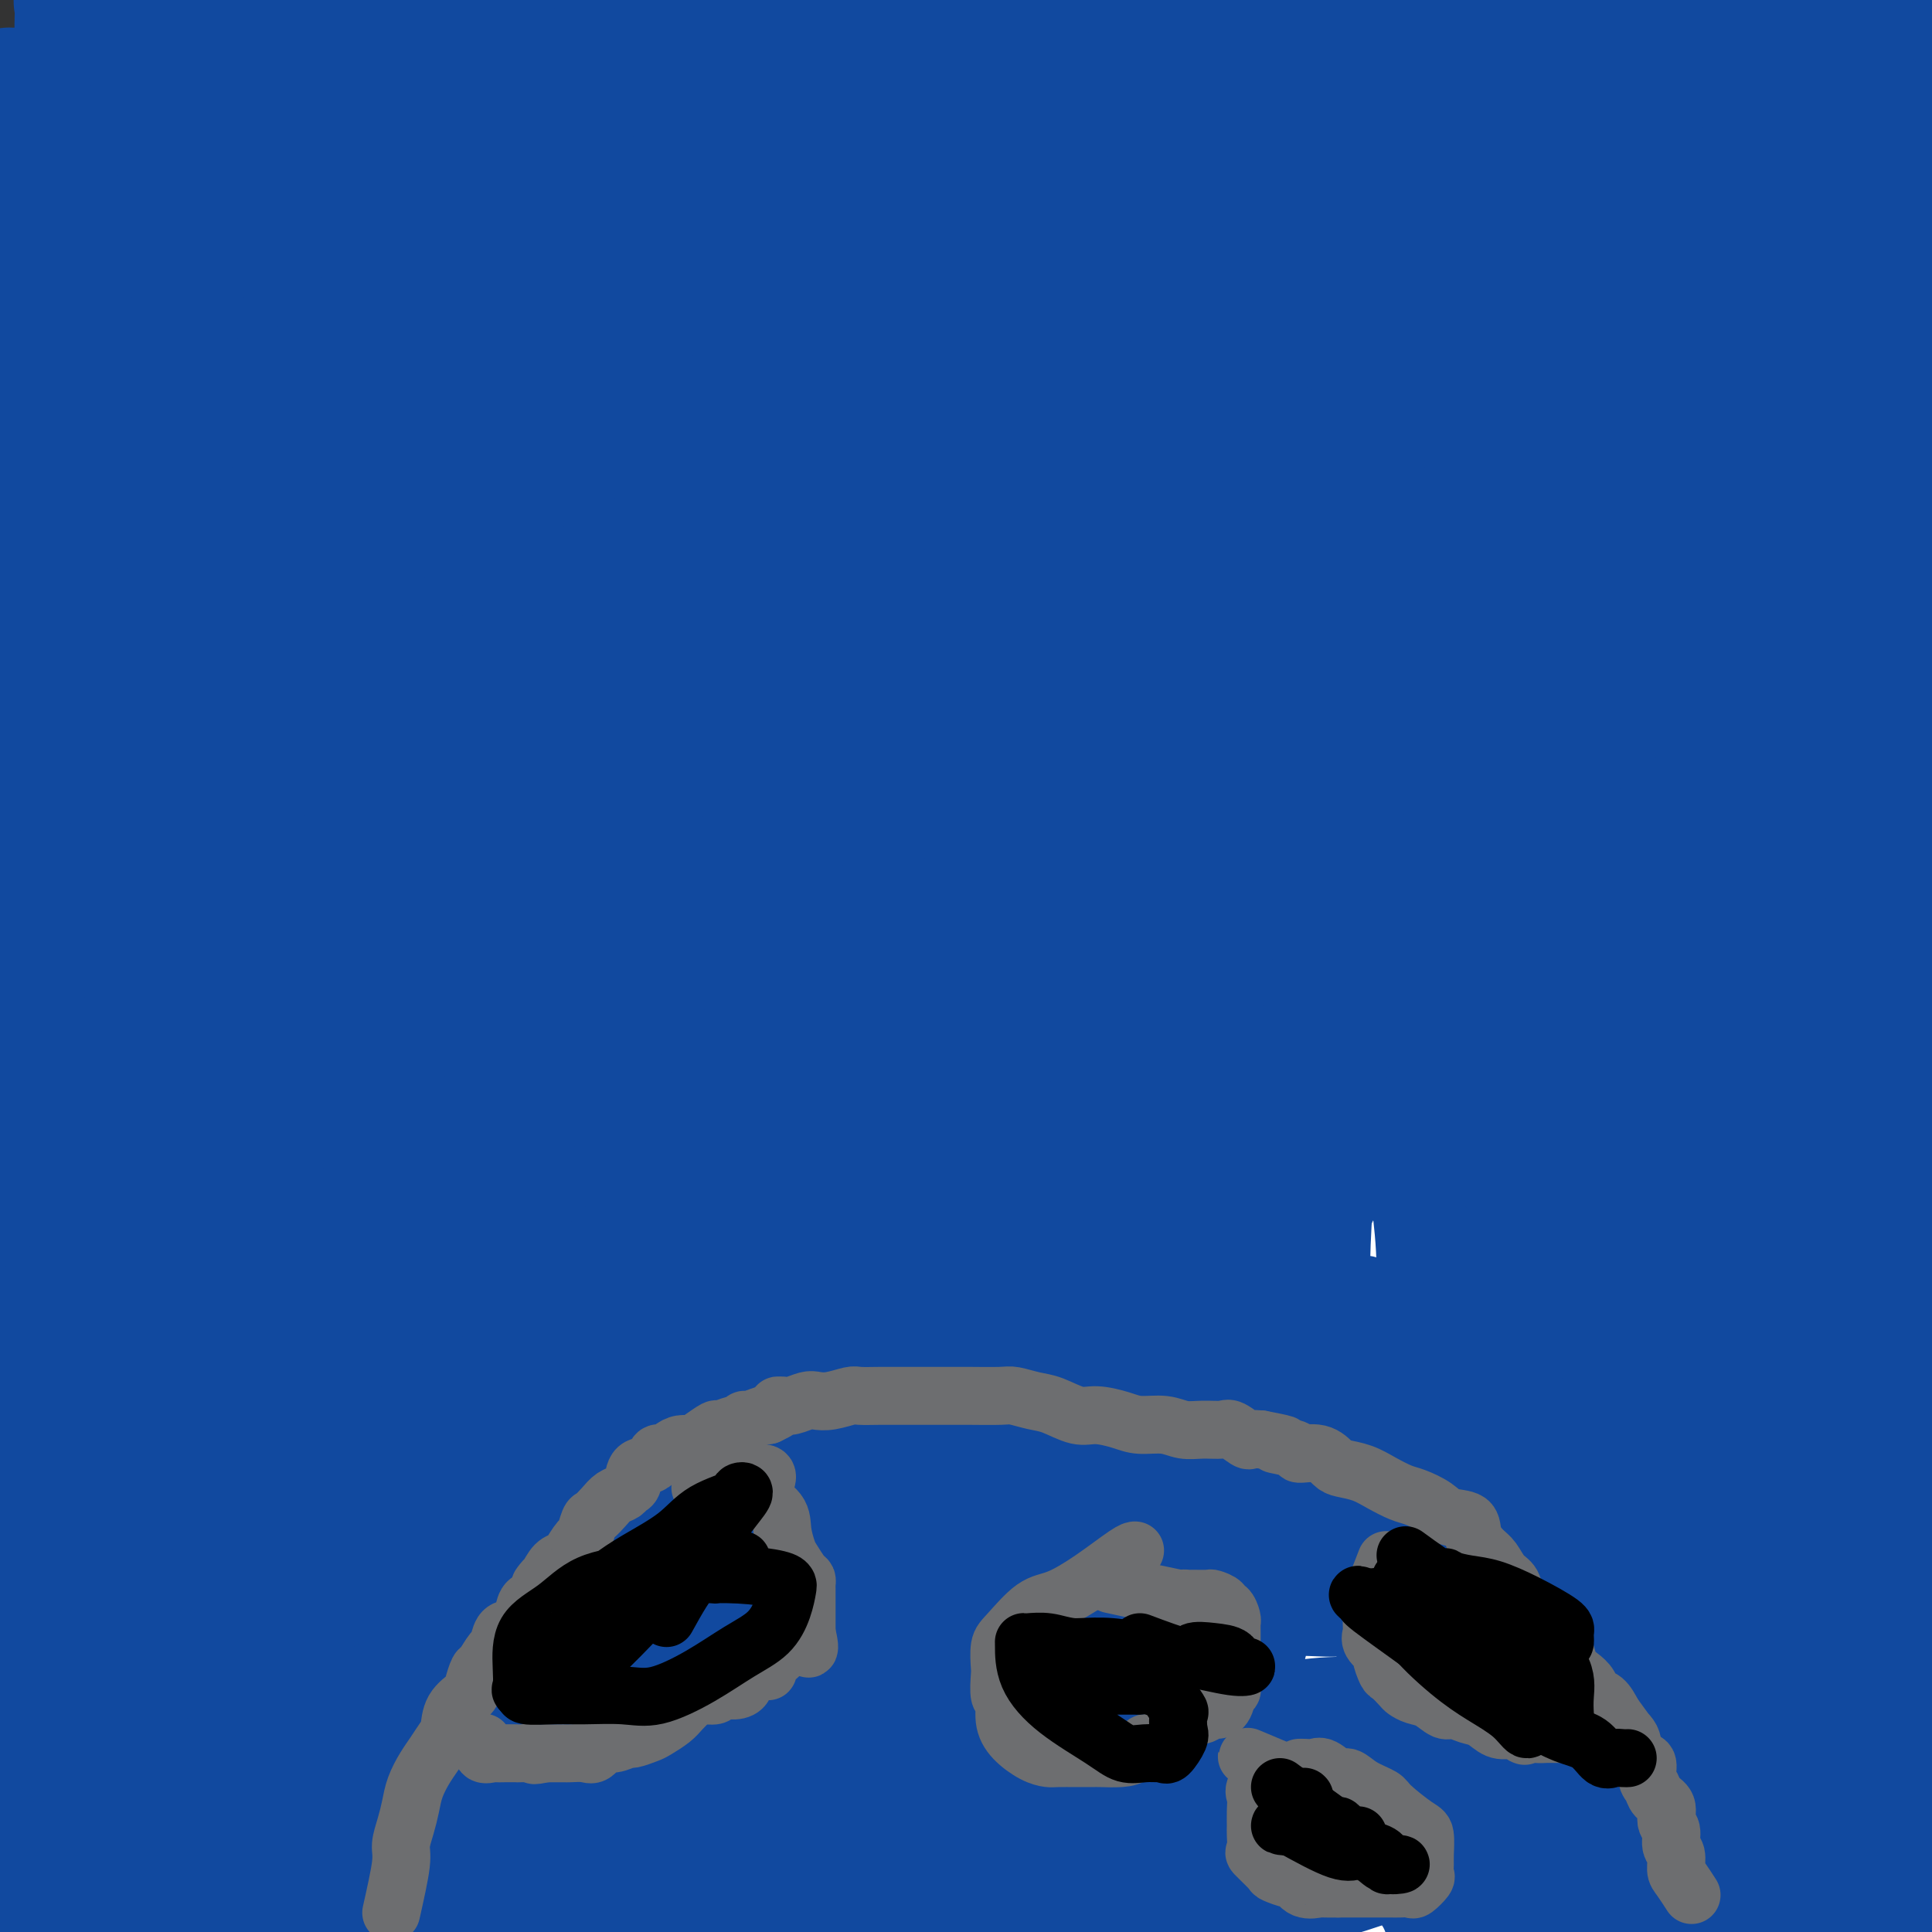 <svg viewBox='0 0 400 400' version='1.1' xmlns='http://www.w3.org/2000/svg' xmlns:xlink='http://www.w3.org/1999/xlink'><rect x="0" y="0" width="400" height="400" fill="#333333" stroke="none"/><g fill='none' stroke='#11499F' stroke-width='28' stroke-linecap='round' stroke-linejoin='round'><path d='M116,263c7.444,-8.716 14.887,-17.432 18,-21c3.113,-3.568 1.895,-1.986 5,-4c3.105,-2.014 10.532,-7.622 20,-13c9.468,-5.378 20.977,-10.527 32,-15c11.023,-4.473 21.558,-8.270 31,-12c9.442,-3.730 17.789,-7.393 25,-10c7.211,-2.607 13.284,-4.158 16,-5c2.716,-0.842 2.073,-0.976 2,-1c-0.073,-0.024 0.422,0.063 -1,0c-1.422,-0.063 -4.762,-0.275 -8,0c-3.238,0.275 -6.373,1.038 -12,4c-5.627,2.962 -13.747,8.123 -23,14c-9.253,5.877 -19.641,12.472 -29,21c-9.359,8.528 -17.691,18.990 -25,29c-7.309,10.010 -13.596,19.566 -18,27c-4.404,7.434 -6.924,12.744 -8,16c-1.076,3.256 -0.706,4.457 0,5c0.706,0.543 1.749,0.427 8,0c6.251,-0.427 17.710,-1.165 31,-7c13.290,-5.835 28.411,-16.765 43,-28c14.589,-11.235 28.645,-22.773 42,-34c13.355,-11.227 26.007,-22.143 37,-31c10.993,-8.857 20.325,-15.655 25,-21c4.675,-5.345 4.691,-9.238 5,-11c0.309,-1.762 0.910,-1.392 -4,-1c-4.910,0.392 -15.331,0.808 -31,8c-15.669,7.192 -36.585,21.162 -57,34c-20.415,12.838 -40.328,24.544 -58,38c-17.672,13.456 -33.104,28.661 -46,42c-12.896,13.339 -23.256,24.811 -29,32c-5.744,7.189 -6.872,10.094 -8,13'/><path d='M99,332c-5.720,7.106 -1.519,2.372 1,1c2.519,-1.372 3.356,0.617 12,-5c8.644,-5.617 25.094,-18.839 42,-33c16.906,-14.161 34.269,-29.262 51,-45c16.731,-15.738 32.832,-32.112 48,-47c15.168,-14.888 29.405,-28.289 40,-39c10.595,-10.711 17.547,-18.730 21,-23c3.453,-4.270 3.406,-4.790 1,-6c-2.406,-1.210 -7.170,-3.109 -20,2c-12.830,5.109 -33.727,17.225 -55,31c-21.273,13.775 -42.921,29.207 -64,47c-21.079,17.793 -41.587,37.945 -59,57c-17.413,19.055 -31.730,37.012 -41,50c-9.270,12.988 -13.491,21.006 -16,25c-2.509,3.994 -3.304,3.965 0,2c3.304,-1.965 10.709,-5.867 26,-18c15.291,-12.133 38.468,-32.498 63,-54c24.532,-21.502 50.420,-44.140 75,-66c24.580,-21.860 47.853,-42.942 68,-60c20.147,-17.058 37.168,-30.092 46,-39c8.832,-8.908 9.476,-13.692 9,-17c-0.476,-3.308 -2.071,-5.142 -14,0c-11.929,5.142 -34.193,17.258 -60,32c-25.807,14.742 -55.157,32.109 -82,53c-26.843,20.891 -51.180,45.306 -74,69c-22.820,23.694 -44.123,46.667 -59,64c-14.877,17.333 -23.329,29.026 -27,34c-3.671,4.974 -2.561,3.230 0,2c2.561,-1.230 6.574,-1.947 21,-13c14.426,-11.053 39.265,-32.444 65,-55c25.735,-22.556 52.368,-46.278 79,-70'/><path d='M196,211c37.495,-31.796 59.231,-48.787 83,-66c23.769,-17.213 49.569,-34.649 66,-46c16.431,-11.351 23.492,-16.617 28,-20c4.508,-3.383 6.464,-4.884 -4,0c-10.464,4.884 -33.348,16.154 -59,33c-25.652,16.846 -54.074,39.270 -82,62c-27.926,22.730 -55.357,45.768 -80,69c-24.643,23.232 -46.497,46.660 -65,67c-18.503,20.340 -33.655,37.592 -41,46c-7.345,8.408 -6.884,7.973 -7,8c-0.116,0.027 -0.808,0.516 8,-10c8.808,-10.516 27.115,-32.038 47,-54c19.885,-21.962 41.346,-44.365 65,-67c23.654,-22.635 49.501,-45.504 73,-65c23.499,-19.496 44.650,-35.620 59,-46c14.350,-10.380 21.898,-15.017 26,-18c4.102,-2.983 4.758,-4.311 -2,-1c-6.758,3.311 -20.930,11.262 -42,25c-21.070,13.738 -49.040,33.264 -75,55c-25.960,21.736 -49.912,45.682 -71,69c-21.088,23.318 -39.314,46.010 -54,65c-14.686,18.990 -25.833,34.279 -32,42c-6.167,7.721 -7.354,7.873 -6,6c1.354,-1.873 5.251,-5.772 16,-18c10.749,-12.228 28.352,-32.787 48,-56c19.648,-23.213 41.342,-49.082 64,-74c22.658,-24.918 46.281,-48.887 68,-70c21.719,-21.113 41.533,-39.371 54,-51c12.467,-11.629 17.587,-16.631 21,-20c3.413,-3.369 5.118,-5.105 -2,-1c-7.118,4.105 -23.059,14.053 -39,24'/><path d='M261,99c-19.271,12.141 -46.947,30.992 -72,53c-25.053,22.008 -47.482,47.171 -69,72c-21.518,24.829 -42.126,49.322 -58,70c-15.874,20.678 -27.013,37.540 -33,47c-5.987,9.460 -6.822,11.519 -8,13c-1.178,1.481 -2.700,2.385 2,-5c4.700,-7.385 15.620,-23.058 30,-42c14.380,-18.942 32.218,-41.152 50,-63c17.782,-21.848 35.506,-43.333 51,-61c15.494,-17.667 28.758,-31.515 36,-40c7.242,-8.485 8.463,-11.607 9,-14c0.537,-2.393 0.390,-4.057 -5,0c-5.390,4.057 -16.021,13.835 -33,29c-16.979,15.165 -40.305,35.715 -61,58c-20.695,22.285 -38.760,46.304 -56,69c-17.240,22.696 -33.655,44.071 -42,55c-8.345,10.929 -8.619,11.414 -9,12c-0.381,0.586 -0.870,1.275 1,0c1.870,-1.275 6.099,-4.514 18,-16c11.901,-11.486 31.472,-31.220 51,-51c19.528,-19.780 39.011,-39.605 58,-60c18.989,-20.395 37.485,-41.360 55,-60c17.515,-18.640 34.051,-34.954 45,-47c10.949,-12.046 16.312,-19.823 19,-23c2.688,-3.177 2.701,-1.753 0,-2c-2.701,-0.247 -8.114,-2.163 -19,3c-10.886,5.163 -27.243,17.406 -45,32c-17.757,14.594 -36.914,31.541 -54,49c-17.086,17.459 -32.100,35.431 -46,52c-13.900,16.569 -26.686,31.734 -34,41c-7.314,9.266 -9.157,12.633 -11,16'/><path d='M31,286c-14.085,17.070 -3.799,5.247 2,0c5.799,-5.247 7.109,-3.916 18,-13c10.891,-9.084 31.362,-28.582 53,-49c21.638,-20.418 44.444,-41.755 69,-65c24.556,-23.245 50.861,-48.399 76,-70c25.139,-21.601 49.110,-39.648 66,-53c16.890,-13.352 26.699,-22.009 31,-26c4.301,-3.991 3.094,-3.317 1,-4c-2.094,-0.683 -5.073,-2.724 -17,5c-11.927,7.724 -32.801,25.213 -58,46c-25.199,20.787 -54.724,44.872 -83,71c-28.276,26.128 -55.303,54.299 -80,83c-24.697,28.701 -47.065,57.932 -67,82c-19.935,24.068 -37.438,42.971 -45,53c-7.562,10.029 -5.184,11.182 -5,12c0.184,0.818 -1.827,1.299 2,-2c3.827,-3.299 13.492,-10.378 29,-25c15.508,-14.622 36.858,-36.788 57,-58c20.142,-21.212 39.076,-41.470 59,-62c19.924,-20.530 40.837,-41.330 60,-61c19.163,-19.670 36.575,-38.209 50,-52c13.425,-13.791 22.862,-22.833 27,-28c4.138,-5.167 2.977,-6.458 2,-8c-0.977,-1.542 -1.770,-3.336 -9,0c-7.230,3.336 -20.898,11.802 -38,24c-17.102,12.198 -37.637,28.129 -59,47c-21.363,18.871 -43.553,40.684 -64,63c-20.447,22.316 -39.151,45.136 -54,65c-14.849,19.864 -25.844,36.771 -34,48c-8.156,11.229 -13.473,16.780 -15,19c-1.527,2.220 0.737,1.110 3,0'/><path d='M8,328c4.447,-2.034 14.064,-7.120 29,-20c14.936,-12.880 35.191,-33.554 55,-55c19.809,-21.446 39.174,-43.665 60,-66c20.826,-22.335 43.114,-44.785 63,-65c19.886,-20.215 37.370,-38.196 49,-51c11.630,-12.804 17.406,-20.433 20,-24c2.594,-3.567 2.005,-3.074 0,-4c-2.005,-0.926 -5.427,-3.271 -17,2c-11.573,5.271 -31.296,18.160 -53,35c-21.704,16.840 -45.390,37.632 -69,61c-23.610,23.368 -47.146,49.312 -70,75c-22.854,25.688 -45.028,51.119 -60,69c-14.972,17.881 -22.744,28.211 -26,33c-3.256,4.789 -1.998,4.037 9,-6c10.998,-10.037 31.736,-29.358 54,-51c22.264,-21.642 46.053,-45.605 71,-70c24.947,-24.395 51.051,-49.223 76,-72c24.949,-22.777 48.744,-43.502 69,-60c20.256,-16.498 36.974,-28.768 47,-37c10.026,-8.232 13.359,-12.426 15,-14c1.641,-1.574 1.588,-0.529 -2,0c-3.588,0.529 -10.712,0.543 -24,9c-13.288,8.457 -32.739,25.357 -54,42c-21.261,16.643 -44.333,33.027 -65,51c-20.667,17.973 -38.930,37.533 -55,54c-16.070,16.467 -29.947,29.841 -38,38c-8.053,8.159 -10.282,11.105 -12,13c-1.718,1.895 -2.924,2.741 1,-1c3.924,-3.741 12.978,-12.069 28,-27c15.022,-14.931 36.011,-36.466 57,-58'/><path d='M166,129c25.037,-24.115 44.628,-41.404 66,-59c21.372,-17.596 44.524,-35.499 63,-49c18.476,-13.501 32.274,-22.599 39,-27c6.726,-4.401 6.378,-4.105 5,-5c-1.378,-0.895 -3.786,-2.983 -15,3c-11.214,5.983 -31.233,20.035 -55,38c-23.767,17.965 -51.280,39.841 -79,65c-27.720,25.159 -55.645,53.601 -81,84c-25.355,30.399 -48.138,62.754 -69,91c-20.862,28.246 -39.802,52.382 -47,63c-7.198,10.618 -2.655,7.718 -2,8c0.655,0.282 -2.577,3.748 3,-1c5.577,-4.748 19.962,-17.709 39,-36c19.038,-18.291 42.729,-41.911 65,-65c22.271,-23.089 43.123,-45.646 64,-67c20.877,-21.354 41.780,-41.506 59,-59c17.220,-17.494 30.758,-32.332 40,-43c9.242,-10.668 14.187,-17.166 17,-20c2.813,-2.834 3.494,-2.004 0,-2c-3.494,0.004 -11.163,-0.817 -25,4c-13.837,4.817 -33.841,15.272 -53,28c-19.159,12.728 -37.473,27.730 -56,44c-18.527,16.270 -37.268,33.807 -54,50c-16.732,16.193 -31.456,31.042 -42,43c-10.544,11.958 -16.907,21.027 -20,25c-3.093,3.973 -2.917,2.852 -3,2c-0.083,-0.852 -0.426,-1.436 6,-9c6.426,-7.564 19.619,-22.110 35,-39c15.381,-16.890 32.949,-36.124 51,-56c18.051,-19.876 36.586,-40.393 54,-59c17.414,-18.607 33.707,-35.303 50,-52'/><path d='M221,29c36.850,-40.282 30.974,-33.487 30,-33c-0.974,0.487 2.952,-5.333 5,-8c2.048,-2.667 2.218,-2.180 -3,1c-5.218,3.180 -15.822,9.054 -31,22c-15.178,12.946 -34.929,32.966 -56,55c-21.071,22.034 -43.462,46.084 -64,71c-20.538,24.916 -39.222,50.699 -55,73c-15.778,22.301 -28.651,41.119 -37,53c-8.349,11.881 -12.174,16.826 -14,19c-1.826,2.174 -1.653,1.576 1,0c2.653,-1.576 7.787,-4.130 19,-16c11.213,-11.870 28.505,-33.056 47,-54c18.495,-20.944 38.193,-41.646 57,-63c18.807,-21.354 36.722,-43.359 55,-64c18.278,-20.641 36.917,-39.916 52,-56c15.083,-16.084 26.609,-28.977 33,-36c6.391,-7.023 7.648,-8.176 8,-9c0.352,-0.824 -0.200,-1.319 -3,0c-2.800,1.319 -7.848,4.450 -20,14c-12.152,9.550 -31.409,25.517 -50,44c-18.591,18.483 -36.516,39.483 -56,62c-19.484,22.517 -40.527,46.553 -59,70c-18.473,23.447 -34.374,46.306 -49,66c-14.626,19.694 -27.975,36.222 -34,45c-6.025,8.778 -4.727,9.806 -5,11c-0.273,1.194 -2.118,2.554 2,-1c4.118,-3.554 14.200,-12.021 29,-27c14.800,-14.979 34.317,-36.469 54,-57c19.683,-20.531 39.530,-40.105 59,-60c19.470,-19.895 38.563,-40.113 55,-57c16.437,-16.887 30.219,-30.444 44,-44'/><path d='M235,50c41.535,-42.669 23.871,-26.342 18,-21c-5.871,5.342 0.051,-0.301 1,-3c0.949,-2.699 -3.074,-2.455 -14,3c-10.926,5.455 -28.754,16.119 -48,30c-19.246,13.881 -39.908,30.979 -61,50c-21.092,19.021 -42.612,39.965 -61,60c-18.388,20.035 -33.643,39.161 -47,53c-13.357,13.839 -24.816,22.393 -29,26c-4.184,3.607 -1.094,2.269 0,2c1.094,-0.269 0.191,0.530 7,-8c6.809,-8.530 21.331,-26.391 36,-45c14.669,-18.609 29.484,-37.967 44,-56c14.516,-18.033 28.734,-34.742 41,-50c12.266,-15.258 22.581,-29.065 30,-39c7.419,-9.935 11.944,-15.998 14,-19c2.056,-3.002 1.645,-2.943 0,-3c-1.645,-0.057 -4.522,-0.230 -13,6c-8.478,6.230 -22.556,18.863 -38,35c-15.444,16.137 -32.253,35.779 -52,60c-19.747,24.221 -42.432,53.021 -55,71c-12.568,17.979 -15.019,25.137 -16,28c-0.981,2.863 -0.490,1.432 0,0'/><path d='M30,188c18.775,-23.752 37.550,-47.504 53,-67c15.450,-19.496 27.573,-34.737 43,-53c15.427,-18.263 34.156,-39.550 50,-58c15.844,-18.450 28.803,-34.064 38,-46c9.197,-11.936 14.631,-20.193 17,-24c2.369,-3.807 1.674,-3.163 1,-4c-0.674,-0.837 -1.325,-3.156 -9,2c-7.675,5.156 -22.373,17.785 -38,34c-15.627,16.215 -32.183,36.016 -50,57c-17.817,20.984 -36.896,43.150 -54,66c-17.104,22.850 -32.234,46.382 -48,68c-15.766,21.618 -32.168,41.320 -39,52c-6.832,10.680 -4.095,12.337 -3,13c1.095,0.663 0.547,0.331 0,0'/><path d='M190,43c-4.532,-1.762 -9.063,-3.524 -13,-3c-3.937,0.524 -7.279,3.333 -14,8c-6.721,4.667 -16.821,11.193 -27,18c-10.179,6.807 -20.438,13.895 -28,20c-7.562,6.105 -12.426,11.228 -15,14c-2.574,2.772 -2.858,3.195 -3,4c-0.142,0.805 -0.143,1.994 5,0c5.143,-1.994 15.431,-7.171 27,-14c11.569,-6.829 24.419,-15.311 37,-24c12.581,-8.689 24.894,-17.587 37,-26c12.106,-8.413 24.006,-16.343 34,-23c9.994,-6.657 18.082,-12.043 24,-15c5.918,-2.957 9.667,-3.485 10,-4c0.333,-0.515 -2.749,-1.016 -10,2c-7.251,3.016 -18.672,9.548 -31,16c-12.328,6.452 -25.564,12.824 -38,20c-12.436,7.176 -24.071,15.157 -36,22c-11.929,6.843 -24.151,12.548 -34,17c-9.849,4.452 -17.327,7.652 -21,9c-3.673,1.348 -3.543,0.844 -4,0c-0.457,-0.844 -1.502,-2.030 2,-7c3.502,-4.970 11.550,-13.725 21,-23c9.450,-9.275 20.300,-19.071 32,-28c11.700,-8.929 24.249,-16.991 37,-25c12.751,-8.009 25.702,-15.964 36,-21c10.298,-5.036 17.942,-7.153 22,-8c4.058,-0.847 4.529,-0.423 5,0'/><path d='M245,-28c4.745,-1.462 3.106,-1.118 -1,2c-4.106,3.118 -10.681,9.010 -21,17c-10.319,7.990 -24.384,18.078 -38,29c-13.616,10.922 -26.783,22.678 -40,34c-13.217,11.322 -26.485,22.212 -37,31c-10.515,8.788 -18.276,15.476 -24,20c-5.724,4.524 -9.409,6.885 -8,5c1.409,-1.885 7.913,-8.014 17,-17c9.087,-8.986 20.756,-20.827 32,-32c11.244,-11.173 22.064,-21.676 33,-32c10.936,-10.324 21.990,-20.470 31,-28c9.010,-7.530 15.976,-12.446 19,-15c3.024,-2.554 2.105,-2.746 2,-3c-0.105,-0.254 0.604,-0.569 -2,0c-2.604,0.569 -8.522,2.021 -18,9c-9.478,6.979 -22.515,19.485 -37,32c-14.485,12.515 -30.417,25.040 -44,37c-13.583,11.960 -24.816,23.354 -35,34c-10.184,10.646 -19.319,20.545 -25,27c-5.681,6.455 -7.910,9.466 -9,11c-1.090,1.534 -1.042,1.592 0,2c1.042,0.408 3.079,1.164 9,-3c5.921,-4.164 15.726,-13.250 27,-24c11.274,-10.750 24.018,-23.163 35,-35c10.982,-11.837 20.201,-23.099 29,-33c8.799,-9.901 17.178,-18.443 21,-24c3.822,-5.557 3.086,-8.129 3,-9c-0.086,-0.871 0.477,-0.042 -2,0c-2.477,0.042 -7.993,-0.702 -17,3c-9.007,3.702 -21.503,11.851 -34,20'/><path d='M111,30c-12.579,9.218 -27.028,22.264 -42,37c-14.972,14.736 -30.469,31.161 -41,41c-10.531,9.839 -16.097,13.090 -18,15c-1.903,1.910 -0.143,2.477 0,4c0.143,1.523 -1.332,4.000 0,5c1.332,1.000 5.469,0.524 9,0c3.531,-0.524 6.455,-1.094 11,-4c4.545,-2.906 10.712,-8.147 17,-14c6.288,-5.853 12.697,-12.317 18,-18c5.303,-5.683 9.498,-10.583 15,-17c5.502,-6.417 12.310,-14.350 18,-22c5.690,-7.650 10.264,-15.017 15,-22c4.736,-6.983 9.636,-13.583 13,-18c3.364,-4.417 5.191,-6.652 4,-7c-1.191,-0.348 -5.400,1.191 -9,4c-3.600,2.809 -6.589,6.887 -14,16c-7.411,9.113 -19.243,23.260 -30,38c-10.757,14.740 -20.438,30.072 -29,45c-8.562,14.928 -16.003,29.450 -25,42c-8.997,12.550 -19.550,23.127 -25,32c-5.450,8.873 -5.799,16.042 -6,20c-0.201,3.958 -0.256,4.705 0,5c0.256,0.295 0.824,0.137 1,0c0.176,-0.137 -0.039,-0.253 1,-2c1.039,-1.747 3.332,-5.125 9,-12c5.668,-6.875 14.709,-17.245 22,-28c7.291,-10.755 12.831,-21.893 18,-32c5.169,-10.107 9.969,-19.183 14,-28c4.031,-8.817 7.295,-17.376 10,-24c2.705,-6.624 4.853,-11.312 7,-16'/><path d='M74,70c7.534,-17.001 1.870,-9.504 0,-7c-1.870,2.504 0.055,0.014 0,-1c-0.055,-1.014 -2.091,-0.552 -5,1c-2.909,1.552 -6.692,4.194 -11,9c-4.308,4.806 -9.140,11.776 -15,21c-5.860,9.224 -12.747,20.704 -20,31c-7.253,10.296 -14.871,19.410 -20,28c-5.129,8.590 -7.768,16.657 -9,23c-1.232,6.343 -1.057,10.964 -1,14c0.057,3.036 -0.005,4.489 0,5c0.005,0.511 0.078,0.079 0,-1c-0.078,-1.079 -0.306,-2.807 1,-6c1.306,-3.193 4.148,-7.852 6,-13c1.852,-5.148 2.715,-10.785 6,-19c3.285,-8.215 8.992,-19.009 14,-29c5.008,-9.991 9.315,-19.181 13,-28c3.685,-8.819 6.746,-17.269 10,-25c3.254,-7.731 6.701,-14.743 9,-19c2.299,-4.257 3.452,-5.757 4,-7c0.548,-1.243 0.493,-2.227 0,-2c-0.493,0.227 -1.422,1.664 -3,4c-1.578,2.336 -3.805,5.570 -6,9c-2.195,3.430 -4.357,7.055 -8,15c-3.643,7.945 -8.767,20.208 -13,31c-4.233,10.792 -7.574,20.111 -11,28c-3.426,7.889 -6.937,14.349 -9,20c-2.063,5.651 -2.677,10.494 -3,13c-0.323,2.506 -0.356,2.675 0,3c0.356,0.325 1.102,0.807 2,0c0.898,-0.807 1.949,-2.904 3,-5'/><path d='M8,163c1.799,-1.942 3.797,-4.295 9,-12c5.203,-7.705 13.609,-20.760 20,-32c6.391,-11.240 10.765,-20.665 16,-30c5.235,-9.335 11.331,-18.579 17,-28c5.669,-9.421 10.912,-19.020 16,-27c5.088,-7.980 10.020,-14.342 13,-19c2.980,-4.658 4.009,-7.611 5,-9c0.991,-1.389 1.945,-1.212 2,-1c0.055,0.212 -0.787,0.460 -2,2c-1.213,1.540 -2.795,4.372 -5,7c-2.205,2.628 -5.032,5.052 -9,10c-3.968,4.948 -9.075,12.421 -15,21c-5.925,8.579 -12.667,18.265 -19,27c-6.333,8.735 -12.256,16.521 -16,22c-3.744,5.479 -5.310,8.653 -6,10c-0.690,1.347 -0.503,0.869 0,1c0.503,0.131 1.323,0.873 3,0c1.677,-0.873 4.211,-3.359 10,-9c5.789,-5.641 14.834,-14.437 23,-23c8.166,-8.563 15.454,-16.893 23,-25c7.546,-8.107 15.349,-15.992 22,-23c6.651,-7.008 12.151,-13.138 16,-18c3.849,-4.862 6.047,-8.457 7,-10c0.953,-1.543 0.660,-1.034 0,-1c-0.660,0.034 -1.687,-0.405 -4,0c-2.313,0.405 -5.914,1.656 -11,5c-5.086,3.344 -11.658,8.783 -20,16c-8.342,7.217 -18.452,16.213 -29,25c-10.548,8.787 -21.532,17.366 -31,25c-9.468,7.634 -17.419,14.324 -22,18c-4.581,3.676 -5.790,4.338 -7,5'/><path d='M14,90c-15.569,13.422 0.009,2.476 7,-3c6.991,-5.476 5.395,-5.483 9,-10c3.605,-4.517 12.410,-13.544 21,-23c8.590,-9.456 16.967,-19.342 25,-29c8.033,-9.658 15.724,-19.087 23,-27c7.276,-7.913 14.137,-14.310 19,-20c4.863,-5.690 7.728,-10.674 9,-13c1.272,-2.326 0.950,-1.994 0,-2c-0.950,-0.006 -2.528,-0.352 -5,1c-2.472,1.352 -5.840,4.400 -11,9c-5.160,4.600 -12.113,10.752 -21,20c-8.887,9.248 -19.707,21.591 -29,32c-9.293,10.409 -17.060,18.885 -24,27c-6.940,8.115 -13.054,15.870 -17,20c-3.946,4.130 -5.723,4.633 -5,5c0.723,0.367 3.945,0.596 6,0c2.055,-0.596 2.944,-2.017 5,-5c2.056,-2.983 5.281,-7.528 9,-13c3.719,-5.472 7.934,-11.873 13,-20c5.066,-8.127 10.982,-17.982 17,-27c6.018,-9.018 12.136,-17.198 18,-26c5.864,-8.802 11.472,-18.226 16,-26c4.528,-7.774 7.975,-13.899 10,-18c2.025,-4.101 2.626,-6.179 3,-7c0.374,-0.821 0.520,-0.386 -1,0c-1.520,0.386 -4.706,0.722 -8,3c-3.294,2.278 -6.694,6.498 -13,14c-6.306,7.502 -15.516,18.286 -23,28c-7.484,9.714 -13.242,18.357 -19,27'/><path d='M48,7c-8.747,11.858 -9.613,14.002 -11,18c-1.387,3.998 -3.295,9.849 -4,13c-0.705,3.151 -0.206,3.600 0,5c0.206,1.400 0.121,3.750 0,4c-0.121,0.250 -0.277,-1.600 0,-4c0.277,-2.400 0.989,-5.351 2,-9c1.011,-3.649 2.323,-7.997 3,-12c0.677,-4.003 0.718,-7.663 1,-12c0.282,-4.337 0.803,-9.353 1,-14c0.197,-4.647 0.069,-8.925 0,-12c-0.069,-3.075 -0.079,-4.946 0,-7c0.079,-2.054 0.248,-4.293 0,-5c-0.248,-0.707 -0.914,0.116 -2,0c-1.086,-0.116 -2.591,-1.170 -4,0c-1.409,1.170 -2.721,4.565 -4,8c-1.279,3.435 -2.526,6.909 -4,11c-1.474,4.091 -3.175,8.797 -5,14c-1.825,5.203 -3.775,10.902 -5,16c-1.225,5.098 -1.727,9.594 -2,13c-0.273,3.406 -0.318,5.722 0,9c0.318,3.278 1.000,7.518 2,11c1.000,3.482 2.318,6.207 3,8c0.682,1.793 0.726,2.656 1,3c0.274,0.344 0.777,0.169 1,0c0.223,-0.169 0.168,-0.333 0,-2c-0.168,-1.667 -0.447,-4.839 0,-10c0.447,-5.161 1.620,-12.313 3,-20c1.380,-7.687 2.966,-15.911 4,-23c1.034,-7.089 1.517,-13.045 2,-19'/><path d='M30,-9c1.665,-14.751 0.828,-14.628 1,-17c0.172,-2.372 1.353,-7.240 2,-10c0.647,-2.760 0.761,-3.412 0,-3c-0.761,0.412 -2.397,1.888 -3,4c-0.603,2.112 -0.173,4.859 0,7c0.173,2.141 0.087,3.674 0,6c-0.087,2.326 -0.177,5.443 0,9c0.177,3.557 0.622,7.555 0,13c-0.622,5.445 -2.310,12.339 -4,20c-1.690,7.661 -3.381,16.089 -5,22c-1.619,5.911 -3.167,9.306 -4,12c-0.833,2.694 -0.951,4.688 -1,7c-0.049,2.312 -0.027,4.943 0,5c0.027,0.057 0.060,-2.461 0,-5c-0.060,-2.539 -0.212,-5.098 0,-8c0.212,-2.902 0.789,-6.148 1,-10c0.211,-3.852 0.057,-8.310 0,-12c-0.057,-3.690 -0.017,-6.610 0,-10c0.017,-3.390 0.011,-7.248 0,-10c-0.011,-2.752 -0.028,-4.397 0,-6c0.028,-1.603 0.101,-3.165 0,-4c-0.101,-0.835 -0.375,-0.945 0,-1c0.375,-0.055 1.400,-0.056 2,1c0.600,1.056 0.777,3.169 1,5c0.223,1.831 0.492,3.380 1,5c0.508,1.620 1.254,3.310 2,5'/><path d='M23,16c0.881,3.309 0.082,4.080 0,6c-0.082,1.920 0.552,4.989 1,9c0.448,4.011 0.708,8.965 0,14c-0.708,5.035 -2.386,10.153 -4,14c-1.614,3.847 -3.164,6.425 -4,9c-0.836,2.575 -0.957,5.148 -1,7c-0.043,1.852 -0.009,2.983 0,4c0.009,1.017 -0.008,1.919 0,3c0.008,1.081 0.041,2.340 0,3c-0.041,0.660 -0.157,0.721 0,1c0.157,0.279 0.585,0.777 1,1c0.415,0.223 0.815,0.171 1,0c0.185,-0.171 0.154,-0.463 0,-2c-0.154,-1.537 -0.430,-4.321 0,-8c0.430,-3.679 1.566,-8.255 3,-14c1.434,-5.745 3.166,-12.660 5,-20c1.834,-7.340 3.770,-15.105 6,-23c2.230,-7.895 4.756,-15.918 7,-23c2.244,-7.082 4.208,-13.221 6,-18c1.792,-4.779 3.411,-8.196 4,-9c0.589,-0.804 0.147,1.005 0,3c-0.147,1.995 0.001,4.175 0,6c-0.001,1.825 -0.151,3.295 -1,8c-0.849,4.705 -2.399,12.644 -4,24c-1.601,11.356 -3.255,26.129 -5,39c-1.745,12.871 -3.581,23.842 -5,32c-1.419,8.158 -2.420,13.504 -2,16c0.420,2.496 2.263,2.142 3,2c0.737,-0.142 0.369,-0.071 0,0'/><path d='M5,20c-0.847,1.192 -1.693,2.384 -2,5c-0.307,2.616 -0.074,6.654 0,10c0.074,3.346 -0.010,5.998 0,8c0.010,2.002 0.114,3.354 0,7c-0.114,3.646 -0.448,9.584 0,15c0.448,5.416 1.677,10.308 3,15c1.323,4.692 2.740,9.183 4,14c1.260,4.817 2.364,9.960 4,14c1.636,4.040 3.804,6.978 5,10c1.196,3.022 1.418,6.127 2,8c0.582,1.873 1.523,2.513 2,2c0.477,-0.513 0.491,-2.181 0,-4c-0.491,-1.819 -1.488,-3.791 -3,-11c-1.512,-7.209 -3.540,-19.657 -5,-33c-1.460,-13.343 -2.353,-27.581 -4,-38c-1.647,-10.419 -4.049,-17.019 -6,-20c-1.951,-2.981 -3.450,-2.342 -4,-2c-0.550,0.342 -0.149,0.387 0,1c0.149,0.613 0.046,1.794 0,3c-0.046,1.206 -0.036,2.436 0,4c0.036,1.564 0.099,3.463 0,6c-0.099,2.537 -0.361,5.713 -1,11c-0.639,5.287 -1.656,12.685 -2,20c-0.344,7.315 -0.016,14.546 0,22c0.016,7.454 -0.281,15.130 0,22c0.281,6.870 1.141,12.935 2,19'/><path d='M0,128c0.593,12.654 1.077,12.790 2,15c0.923,2.210 2.285,6.495 3,9c0.715,2.505 0.784,3.230 1,4c0.216,0.770 0.581,1.584 1,2c0.419,0.416 0.894,0.435 1,0c0.106,-0.435 -0.158,-1.323 0,-2c0.158,-0.677 0.737,-1.145 3,-4c2.263,-2.855 6.211,-8.099 12,-14c5.789,-5.901 13.418,-12.458 19,-17c5.582,-4.542 9.118,-7.069 12,-8c2.882,-0.931 5.109,-0.266 6,0c0.891,0.266 0.445,0.133 0,0'/><path d='M273,54c2.634,2.822 5.268,5.645 11,8c5.732,2.355 14.562,4.243 18,5c3.438,0.757 1.485,0.384 5,1c3.515,0.616 12.499,2.223 22,3c9.501,0.777 19.519,0.725 30,1c10.481,0.275 21.425,0.879 32,0c10.575,-0.879 20.780,-3.239 30,-6c9.220,-2.761 17.455,-5.921 23,-9c5.545,-3.079 8.399,-6.076 10,-9c1.601,-2.924 1.949,-5.776 2,-8c0.051,-2.224 -0.194,-3.822 -2,-6c-1.806,-2.178 -5.172,-4.936 -10,-8c-4.828,-3.064 -11.116,-6.433 -21,-9c-9.884,-2.567 -23.363,-4.330 -36,-5c-12.637,-0.670 -24.432,-0.246 -36,0c-11.568,0.246 -22.910,0.314 -32,2c-9.090,1.686 -15.928,4.990 -20,8c-4.072,3.010 -5.377,5.725 -6,7c-0.623,1.275 -0.564,1.111 0,2c0.564,0.889 1.631,2.831 3,5c1.369,2.169 3.039,4.566 6,6c2.961,1.434 7.214,1.907 12,2c4.786,0.093 10.105,-0.192 16,0c5.895,0.192 12.368,0.860 18,0c5.632,-0.860 10.424,-3.250 14,-5c3.576,-1.750 5.934,-2.860 7,-4c1.066,-1.140 0.838,-2.312 0,-4c-0.838,-1.688 -2.285,-3.894 -7,-6c-4.715,-2.106 -12.697,-4.111 -23,-6c-10.303,-1.889 -22.928,-3.662 -35,-5c-12.072,-1.338 -23.592,-2.239 -32,-2c-8.408,0.239 -13.704,1.620 -19,3'/><path d='M253,15c-4.828,1.585 -7.399,4.046 -9,6c-1.601,1.954 -2.233,3.400 -2,5c0.233,1.600 1.330,3.353 5,5c3.670,1.647 9.913,3.186 17,4c7.087,0.814 15.016,0.901 24,1c8.984,0.099 19.021,0.208 28,0c8.979,-0.208 16.898,-0.734 23,-1c6.102,-0.266 10.387,-0.271 13,-1c2.613,-0.729 3.555,-2.182 4,-3c0.445,-0.818 0.394,-1.001 0,-2c-0.394,-0.999 -1.130,-2.814 -4,-5c-2.870,-2.186 -7.874,-4.744 -16,-7c-8.126,-2.256 -19.373,-4.210 -29,-5c-9.627,-0.790 -17.633,-0.417 -24,0c-6.367,0.417 -11.096,0.876 -13,2c-1.904,1.124 -0.983,2.912 -1,5c-0.017,2.088 -0.972,4.476 0,7c0.972,2.524 3.870,5.183 8,9c4.130,3.817 9.490,8.792 16,12c6.510,3.208 14.168,4.650 23,7c8.832,2.350 18.838,5.609 29,7c10.162,1.391 20.478,0.914 30,1c9.522,0.086 18.248,0.734 25,0c6.752,-0.734 11.528,-2.849 14,-6c2.472,-3.151 2.640,-7.338 3,-11c0.360,-3.662 0.911,-6.798 0,-11c-0.911,-4.202 -3.283,-9.468 -6,-13c-2.717,-3.532 -5.780,-5.328 -8,-7c-2.220,-1.672 -3.598,-3.219 -5,-4c-1.402,-0.781 -2.829,-0.794 -5,0c-2.171,0.794 -5.085,2.397 -8,4'/><path d='M385,14c-3.672,3.247 -6.350,9.364 -9,16c-2.650,6.636 -5.270,13.793 -7,22c-1.730,8.207 -2.570,17.466 -4,27c-1.430,9.534 -3.448,19.343 -5,30c-1.552,10.657 -2.636,22.163 -3,33c-0.364,10.837 -0.006,21.006 0,30c0.006,8.994 -0.340,16.813 0,24c0.340,7.187 1.366,13.742 2,18c0.634,4.258 0.874,6.219 2,8c1.126,1.781 3.136,3.383 4,4c0.864,0.617 0.582,0.251 1,0c0.418,-0.251 1.538,-0.386 2,-1c0.462,-0.614 0.267,-1.706 1,-10c0.733,-8.294 2.393,-23.789 5,-42c2.607,-18.211 6.159,-39.139 8,-55c1.841,-15.861 1.969,-26.656 2,-33c0.031,-6.344 -0.037,-8.236 0,-9c0.037,-0.764 0.178,-0.400 0,-1c-0.178,-0.600 -0.676,-2.163 -1,-3c-0.324,-0.837 -0.475,-0.947 -1,-1c-0.525,-0.053 -1.425,-0.048 -2,0c-0.575,0.048 -0.824,0.140 -1,0c-0.176,-0.140 -0.278,-0.510 -1,0c-0.722,0.510 -2.064,1.901 -3,4c-0.936,2.099 -1.467,4.907 -4,14c-2.533,9.093 -7.066,24.472 -10,39c-2.934,14.528 -4.267,28.205 -5,40c-0.733,11.795 -0.867,21.708 0,29c0.867,7.292 2.733,11.963 5,15c2.267,3.037 4.933,4.439 7,5c2.067,0.561 3.533,0.280 5,0'/><path d='M373,217c2.183,0.909 1.640,0.683 2,0c0.360,-0.683 1.623,-1.822 3,-6c1.377,-4.178 2.866,-11.396 4,-23c1.134,-11.604 1.911,-27.596 3,-43c1.089,-15.404 2.488,-30.221 3,-42c0.512,-11.779 0.137,-20.522 0,-26c-0.137,-5.478 -0.035,-7.692 0,-9c0.035,-1.308 0.003,-1.709 0,-2c-0.003,-0.291 0.023,-0.471 0,-1c-0.023,-0.529 -0.094,-1.407 0,-2c0.094,-0.593 0.355,-0.901 1,-1c0.645,-0.099 1.676,0.012 2,0c0.324,-0.012 -0.060,-0.146 0,1c0.060,1.146 0.562,3.573 0,5c-0.562,1.427 -2.188,1.855 -4,9c-1.812,7.145 -3.810,21.007 -5,37c-1.190,15.993 -1.572,34.119 0,49c1.572,14.881 5.099,26.519 9,35c3.901,8.481 8.178,13.804 11,16c2.822,2.196 4.189,1.264 5,1c0.811,-0.264 1.065,0.138 1,0c-0.065,-0.138 -0.450,-0.817 0,-5c0.450,-4.183 1.735,-11.871 3,-26c1.265,-14.129 2.510,-34.700 3,-53c0.490,-18.300 0.225,-34.331 -2,-45c-2.225,-10.669 -6.408,-15.978 -10,-19c-3.592,-3.022 -6.592,-3.759 -9,-5c-2.408,-1.241 -4.225,-2.988 -6,-4c-1.775,-1.012 -3.507,-1.289 -5,-2c-1.493,-0.711 -2.746,-1.855 -4,-3'/><path d='M378,53c-4.305,-2.391 -3.066,-1.369 -2,-1c1.066,0.369 1.959,0.083 3,0c1.041,-0.083 2.231,0.035 3,0c0.769,-0.035 1.117,-0.223 2,0c0.883,0.223 2.300,0.858 4,2c1.700,1.142 3.681,2.791 6,5c2.319,2.209 4.975,4.976 7,7c2.025,2.024 3.420,3.303 5,4c1.580,0.697 3.345,0.811 5,1c1.655,0.189 3.199,0.453 4,0c0.801,-0.453 0.858,-1.623 1,-4c0.142,-2.377 0.370,-5.962 0,-9c-0.370,-3.038 -1.339,-5.529 -4,-9c-2.661,-3.471 -7.014,-7.922 -12,-13c-4.986,-5.078 -10.603,-10.782 -15,-15c-4.397,-4.218 -7.572,-6.948 -10,-9c-2.428,-2.052 -4.108,-3.425 -5,-4c-0.892,-0.575 -0.996,-0.352 -1,0c-0.004,0.352 0.092,0.834 0,2c-0.092,1.166 -0.373,3.018 -1,7c-0.627,3.982 -1.601,10.096 -2,16c-0.399,5.904 -0.223,11.599 0,17c0.223,5.401 0.493,10.510 2,15c1.507,4.490 4.252,8.363 8,12c3.748,3.637 8.499,7.039 13,9c4.501,1.961 8.750,2.480 13,3'/><path d='M402,89c3.813,0.641 6.846,0.742 9,0c2.154,-0.742 3.428,-2.329 4,-4c0.572,-1.671 0.440,-3.428 0,-6c-0.440,-2.572 -1.190,-5.960 -5,-9c-3.810,-3.040 -10.682,-5.734 -18,-8c-7.318,-2.266 -15.084,-4.106 -23,-5c-7.916,-0.894 -15.983,-0.844 -23,-1c-7.017,-0.156 -12.985,-0.518 -19,2c-6.015,2.518 -12.076,7.916 -17,12c-4.924,4.084 -8.709,6.853 -11,10c-2.291,3.147 -3.087,6.670 -4,9c-0.913,2.330 -1.942,3.467 -2,5c-0.058,1.533 0.857,3.462 3,6c2.143,2.538 5.514,5.684 11,7c5.486,1.316 13.086,0.801 20,1c6.914,0.199 13.143,1.111 21,-1c7.857,-2.111 17.342,-7.247 25,-12c7.658,-4.753 13.490,-9.125 18,-13c4.510,-3.875 7.700,-7.255 9,-9c1.300,-1.745 0.711,-1.856 -2,-3c-2.711,-1.144 -7.544,-3.320 -15,-4c-7.456,-0.680 -17.536,0.137 -30,-1c-12.464,-1.137 -27.311,-4.226 -38,-2c-10.689,2.226 -17.218,9.769 -23,16c-5.782,6.231 -10.817,11.151 -13,16c-2.183,4.849 -1.513,9.627 -2,12c-0.487,2.373 -2.130,2.340 0,3c2.130,0.660 8.035,2.012 14,3c5.965,0.988 11.991,1.612 20,0c8.009,-1.612 18.003,-5.461 28,-9c9.997,-3.539 19.999,-6.770 30,-10'/><path d='M369,94c12.794,-3.834 15.778,-3.920 18,-5c2.222,-1.080 3.682,-3.155 5,-4c1.318,-0.845 2.493,-0.459 -1,-1c-3.493,-0.541 -11.655,-2.008 -21,-3c-9.345,-0.992 -19.873,-1.509 -29,0c-9.127,1.509 -16.854,5.045 -22,8c-5.146,2.955 -7.711,5.328 -9,7c-1.289,1.672 -1.302,2.644 -1,3c0.302,0.356 0.920,0.096 2,0c1.080,-0.096 2.621,-0.028 4,0c1.379,0.028 2.594,0.015 4,0c1.406,-0.015 3.003,-0.031 4,0c0.997,0.031 1.394,0.109 2,0c0.606,-0.109 1.420,-0.407 2,-1c0.580,-0.593 0.925,-1.482 1,-2c0.075,-0.518 -0.120,-0.664 0,-1c0.120,-0.336 0.556,-0.860 0,-2c-0.556,-1.140 -2.105,-2.894 -4,-4c-1.895,-1.106 -4.135,-1.562 -6,-2c-1.865,-0.438 -3.356,-0.856 -5,-1c-1.644,-0.144 -3.441,-0.014 -4,0c-0.559,0.014 0.119,-0.089 0,1c-0.119,1.089 -1.036,3.370 0,7c1.036,3.630 4.026,8.608 7,13c2.974,4.392 5.931,8.198 9,11c3.069,2.802 6.249,4.601 9,6c2.751,1.399 5.072,2.400 7,3c1.928,0.600 3.464,0.800 5,1'/><path d='M346,128c3.532,1.565 1.860,0.477 2,-1c0.140,-1.477 2.090,-3.343 3,-6c0.910,-2.657 0.779,-6.106 1,-9c0.221,-2.894 0.793,-5.234 1,-7c0.207,-1.766 0.050,-2.959 0,-4c-0.050,-1.041 0.009,-1.930 0,-3c-0.009,-1.070 -0.084,-2.320 0,-3c0.084,-0.680 0.327,-0.789 0,-1c-0.327,-0.211 -1.223,-0.525 -3,0c-1.777,0.525 -4.436,1.890 -7,4c-2.564,2.110 -5.032,4.966 -9,9c-3.968,4.034 -9.437,9.248 -16,17c-6.563,7.752 -14.222,18.044 -22,28c-7.778,9.956 -15.675,19.578 -22,28c-6.325,8.422 -11.078,15.646 -16,22c-4.922,6.354 -10.012,11.838 -12,14c-1.988,2.162 -0.873,1.003 -1,1c-0.127,-0.003 -1.497,1.151 2,-1c3.497,-2.151 11.860,-7.607 21,-13c9.140,-5.393 19.058,-10.724 28,-15c8.942,-4.276 16.909,-7.498 23,-9c6.091,-1.502 10.308,-1.286 14,-1c3.692,0.286 6.860,0.640 10,0c3.140,-0.640 6.253,-2.275 10,-4c3.747,-1.725 8.128,-3.540 12,-6c3.872,-2.460 7.234,-5.567 9,-8c1.766,-2.433 1.937,-4.194 2,-6c0.063,-1.806 0.018,-3.659 0,-5c-0.018,-1.341 -0.009,-2.171 0,-3'/><path d='M376,146c0.102,-2.802 -0.642,-2.809 -2,-3c-1.358,-0.191 -3.331,-0.568 -5,-1c-1.669,-0.432 -3.035,-0.918 -5,-1c-1.965,-0.082 -4.529,0.242 -8,0c-3.471,-0.242 -7.849,-1.049 -13,0c-5.151,1.049 -11.074,3.955 -18,8c-6.926,4.045 -14.857,9.228 -21,14c-6.143,4.772 -10.500,9.131 -13,11c-2.500,1.869 -3.142,1.246 -3,1c0.142,-0.246 1.068,-0.117 2,0c0.932,0.117 1.871,0.221 3,0c1.129,-0.221 2.450,-0.768 4,-1c1.550,-0.232 3.329,-0.148 5,-1c1.671,-0.852 3.232,-2.638 5,-4c1.768,-1.362 3.742,-2.299 7,-5c3.258,-2.701 7.798,-7.167 13,-12c5.202,-4.833 11.065,-10.034 15,-14c3.935,-3.966 5.943,-6.698 8,-9c2.057,-2.302 4.162,-4.173 6,-6c1.838,-1.827 3.410,-3.611 5,-6c1.590,-2.389 3.197,-5.384 4,-7c0.803,-1.616 0.800,-1.853 1,-3c0.200,-1.147 0.603,-3.204 0,-4c-0.603,-0.796 -2.211,-0.332 -4,0c-1.789,0.332 -3.758,0.531 -6,2c-2.242,1.469 -4.755,4.209 -13,13c-8.245,8.791 -22.220,23.635 -32,38c-9.780,14.365 -15.364,28.252 -19,40c-3.636,11.748 -5.325,21.357 -6,29c-0.675,7.643 -0.338,13.322 0,19'/><path d='M286,244c-0.304,9.892 1.935,10.623 4,14c2.065,3.377 3.956,9.401 6,15c2.044,5.599 4.240,10.774 6,16c1.760,5.226 3.084,10.504 5,16c1.916,5.496 4.422,11.210 6,16c1.578,4.790 2.227,8.654 3,11c0.773,2.346 1.671,3.173 2,3c0.329,-0.173 0.088,-1.345 0,-2c-0.088,-0.655 -0.024,-0.792 0,-1c0.024,-0.208 0.006,-0.487 0,-1c-0.006,-0.513 -0.002,-1.261 0,-2c0.002,-0.739 0.000,-1.468 0,-2c-0.000,-0.532 -0.000,-0.866 0,-1c0.000,-0.134 0.000,-0.067 0,0'/><path d='M337,254c-7.011,-2.107 -14.021,-4.214 -17,-5c-2.979,-0.786 -1.926,-0.252 -4,1c-2.074,1.252 -7.273,3.222 -17,9c-9.727,5.778 -23.981,15.362 -39,25c-15.019,9.638 -30.803,19.328 -46,29c-15.197,9.672 -29.807,19.325 -43,28c-13.193,8.675 -24.968,16.372 -35,23c-10.032,6.628 -18.320,12.188 -24,16c-5.680,3.812 -8.752,5.874 -9,7c-0.248,1.126 2.327,1.314 10,-3c7.673,-4.314 20.442,-13.130 36,-23c15.558,-9.870 33.904,-20.794 51,-32c17.096,-11.206 32.942,-22.695 50,-34c17.058,-11.305 35.330,-22.426 50,-32c14.670,-9.574 25.740,-17.602 34,-24c8.260,-6.398 13.710,-11.168 16,-14c2.290,-2.832 1.419,-3.728 1,-4c-0.419,-0.272 -0.387,0.079 -3,0c-2.613,-0.079 -7.869,-0.589 -19,3c-11.131,3.589 -28.135,11.277 -46,19c-17.865,7.723 -36.590,15.482 -56,25c-19.410,9.518 -39.504,20.797 -59,32c-19.496,11.203 -38.395,22.332 -55,33c-16.605,10.668 -30.915,20.876 -42,28c-11.085,7.124 -18.943,11.166 -22,13c-3.057,1.834 -1.311,1.461 -1,1c0.311,-0.461 -0.814,-1.010 6,-5c6.814,-3.990 21.565,-11.420 38,-21c16.435,-9.580 34.553,-21.308 54,-32c19.447,-10.692 40.224,-20.346 61,-30'/><path d='M207,287c19.172,-9.466 36.603,-18.131 53,-25c16.397,-6.869 31.759,-11.941 42,-15c10.241,-3.059 15.361,-4.103 17,-5c1.639,-0.897 -0.204,-1.646 -9,0c-8.796,1.646 -24.544,5.688 -42,11c-17.456,5.312 -36.621,11.894 -56,19c-19.379,7.106 -38.972,14.736 -58,23c-19.028,8.264 -37.490,17.163 -55,26c-17.510,8.837 -34.069,17.611 -47,25c-12.931,7.389 -22.235,13.393 -29,17c-6.765,3.607 -10.992,4.818 -11,5c-0.008,0.182 4.201,-0.665 11,-3c6.799,-2.335 16.186,-6.159 28,-11c11.814,-4.841 26.054,-10.700 39,-16c12.946,-5.300 24.598,-10.042 35,-14c10.402,-3.958 19.553,-7.132 27,-10c7.447,-2.868 13.189,-5.432 17,-7c3.811,-1.568 5.692,-2.142 6,-3c0.308,-0.858 -0.957,-2.001 -8,0c-7.043,2.001 -19.864,7.146 -33,13c-13.136,5.854 -26.587,12.416 -40,19c-13.413,6.584 -26.788,13.191 -38,19c-11.212,5.809 -20.261,10.819 -28,15c-7.739,4.181 -14.167,7.533 -18,9c-3.833,1.467 -5.070,1.049 -4,1c1.070,-0.049 4.449,0.272 10,-1c5.551,-1.272 13.276,-4.136 21,-7'/><path d='M37,372c10.833,-3.600 22.417,-8.598 33,-13c10.583,-4.402 20.167,-8.206 29,-12c8.833,-3.794 16.915,-7.578 24,-11c7.085,-3.422 13.174,-6.483 17,-8c3.826,-1.517 5.389,-1.490 5,-2c-0.389,-0.510 -2.732,-1.558 -9,0c-6.268,1.558 -16.463,5.723 -27,11c-10.537,5.277 -21.418,11.666 -32,18c-10.582,6.334 -20.865,12.612 -31,18c-10.135,5.388 -20.123,9.887 -29,15c-8.877,5.113 -16.642,10.840 -21,14c-4.358,3.160 -5.308,3.753 -5,4c0.308,0.247 1.873,0.149 3,0c1.127,-0.149 1.814,-0.347 4,-1c2.186,-0.653 5.870,-1.759 12,-4c6.130,-2.241 14.706,-5.618 23,-9c8.294,-3.382 16.307,-6.771 24,-10c7.693,-3.229 15.065,-6.300 22,-10c6.935,-3.700 13.433,-8.031 18,-11c4.567,-2.969 7.204,-4.576 9,-6c1.796,-1.424 2.751,-2.666 2,-3c-0.751,-0.334 -3.207,0.239 -6,0c-2.793,-0.239 -5.924,-1.289 -12,0c-6.076,1.289 -15.098,4.917 -23,8c-7.902,3.083 -14.685,5.620 -21,8c-6.315,2.380 -12.162,4.602 -17,7c-4.838,2.398 -8.668,4.971 -12,7c-3.332,2.029 -6.166,3.515 -9,5'/><path d='M8,387c-9.745,4.626 -4.608,2.692 -2,2c2.608,-0.692 2.688,-0.144 4,0c1.312,0.144 3.856,-0.118 7,0c3.144,0.118 6.889,0.617 11,0c4.111,-0.617 8.587,-2.348 15,-5c6.413,-2.652 14.762,-6.224 22,-9c7.238,-2.776 13.364,-4.757 19,-7c5.636,-2.243 10.784,-4.747 15,-7c4.216,-2.253 7.502,-4.253 9,-5c1.498,-0.747 1.207,-0.240 1,0c-0.207,0.240 -0.329,0.214 -2,0c-1.671,-0.214 -4.890,-0.617 -8,0c-3.110,0.617 -6.112,2.253 -10,4c-3.888,1.747 -8.664,3.606 -12,5c-3.336,1.394 -5.234,2.323 -7,3c-1.766,0.677 -3.399,1.103 -4,2c-0.601,0.897 -0.168,2.265 0,3c0.168,0.735 0.073,0.838 0,1c-0.073,0.162 -0.124,0.384 1,1c1.124,0.616 3.425,1.627 7,2c3.575,0.373 8.426,0.108 16,0c7.574,-0.108 17.872,-0.057 27,-2c9.128,-1.943 17.088,-5.878 24,-9c6.912,-3.122 12.777,-5.429 17,-8c4.223,-2.571 6.806,-5.404 8,-7c1.194,-1.596 1.001,-1.953 1,-2c-0.001,-0.047 0.192,0.218 -1,0c-1.192,-0.218 -3.769,-0.919 -9,0c-5.231,0.919 -13.115,3.460 -21,6'/><path d='M136,355c-7.724,2.700 -16.535,6.451 -24,10c-7.465,3.549 -13.586,6.897 -19,10c-5.414,3.103 -10.123,5.960 -13,8c-2.877,2.040 -3.922,3.262 -4,4c-0.078,0.738 0.812,0.990 5,0c4.188,-0.990 11.674,-3.223 22,-7c10.326,-3.777 23.492,-9.098 36,-15c12.508,-5.902 24.358,-12.385 36,-18c11.642,-5.615 23.076,-10.361 33,-16c9.924,-5.639 18.337,-12.171 24,-16c5.663,-3.829 8.575,-4.954 9,-6c0.425,-1.046 -1.637,-2.011 -8,0c-6.363,2.011 -17.027,7.000 -29,13c-11.973,6.000 -25.254,13.011 -38,20c-12.746,6.989 -24.956,13.956 -37,21c-12.044,7.044 -23.922,14.166 -34,20c-10.078,5.834 -18.358,10.380 -23,13c-4.642,2.620 -5.647,3.315 -5,4c0.647,0.685 2.947,1.359 7,0c4.053,-1.359 9.860,-4.752 19,-9c9.140,-4.248 21.612,-9.350 33,-14c11.388,-4.650 21.692,-8.847 31,-13c9.308,-4.153 17.618,-8.262 25,-12c7.382,-3.738 13.834,-7.105 18,-9c4.166,-1.895 6.045,-2.318 4,-3c-2.045,-0.682 -8.013,-1.623 -17,0c-8.987,1.623 -20.994,5.812 -33,10'/><path d='M154,350c-12.112,3.381 -25.893,6.835 -38,11c-12.107,4.165 -22.539,9.041 -33,13c-10.461,3.959 -20.952,7.000 -29,10c-8.048,3.000 -13.653,5.958 -16,7c-2.347,1.042 -1.436,0.166 -1,0c0.436,-0.166 0.397,0.377 2,0c1.603,-0.377 4.847,-1.674 10,-4c5.153,-2.326 12.214,-5.680 21,-9c8.786,-3.320 19.296,-6.607 29,-10c9.704,-3.393 18.600,-6.894 27,-10c8.400,-3.106 16.304,-5.818 22,-8c5.696,-2.182 9.185,-3.835 11,-5c1.815,-1.165 1.956,-1.841 2,-2c0.044,-0.159 -0.009,0.199 -2,0c-1.991,-0.199 -5.921,-0.954 -13,0c-7.079,0.954 -17.306,3.618 -26,6c-8.694,2.382 -15.855,4.482 -22,7c-6.145,2.518 -11.275,5.454 -15,7c-3.725,1.546 -6.047,1.701 -6,2c0.047,0.299 2.461,0.742 8,0c5.539,-0.742 14.201,-2.668 26,-7c11.799,-4.332 26.734,-11.069 43,-18c16.266,-6.931 33.862,-14.055 51,-22c17.138,-7.945 33.819,-16.712 48,-24c14.181,-7.288 25.861,-13.096 35,-18c9.139,-4.904 15.738,-8.902 14,-10c-1.738,-1.098 -11.814,0.704 -25,5c-13.186,4.296 -29.482,11.084 -46,18c-16.518,6.916 -33.259,13.958 -50,21'/><path d='M181,310c-23.185,10.072 -33.148,15.751 -45,22c-11.852,6.249 -25.595,13.068 -34,17c-8.405,3.932 -11.473,4.978 -12,5c-0.527,0.022 1.485,-0.980 7,-4c5.515,-3.020 14.531,-8.059 26,-14c11.469,-5.941 25.389,-12.783 38,-19c12.611,-6.217 23.912,-11.807 35,-17c11.088,-5.193 21.963,-9.988 30,-13c8.037,-3.012 13.237,-4.241 16,-5c2.763,-0.759 3.090,-1.048 3,-1c-0.090,0.048 -0.596,0.432 1,-1c1.596,-1.432 5.293,-4.680 14,-10c8.707,-5.320 22.424,-12.711 36,-20c13.576,-7.289 27.012,-14.475 41,-22c13.988,-7.525 28.529,-15.389 41,-22c12.471,-6.611 22.873,-11.970 29,-15c6.127,-3.030 7.979,-3.729 9,-4c1.021,-0.271 1.211,-0.112 -1,0c-2.211,0.112 -6.824,0.177 -19,5c-12.176,4.823 -31.914,14.404 -50,23c-18.086,8.596 -34.519,16.205 -51,25c-16.481,8.795 -33.010,18.774 -48,27c-14.990,8.226 -28.441,14.700 -38,20c-9.559,5.300 -15.228,9.427 -17,11c-1.772,1.573 0.351,0.592 7,-3c6.649,-3.592 17.825,-9.796 29,-16'/><path d='M228,279c13.797,-7.023 30.290,-15.081 46,-22c15.710,-6.919 30.637,-12.700 44,-19c13.363,-6.300 25.161,-13.119 35,-18c9.839,-4.881 17.717,-7.826 21,-10c3.283,-2.174 1.971,-3.578 2,-4c0.029,-0.422 1.400,0.139 -1,0c-2.400,-0.139 -8.572,-0.978 -18,0c-9.428,0.978 -22.112,3.773 -33,6c-10.888,2.227 -19.980,3.886 -27,5c-7.020,1.114 -11.970,1.682 -14,2c-2.030,0.318 -1.142,0.385 -1,0c0.142,-0.385 -0.464,-1.222 4,-5c4.464,-3.778 13.997,-10.498 24,-17c10.003,-6.502 20.476,-12.786 33,-19c12.524,-6.214 27.099,-12.359 40,-18c12.901,-5.641 24.128,-10.779 32,-14c7.872,-3.221 12.390,-4.527 15,-5c2.610,-0.473 3.314,-0.114 1,0c-2.314,0.114 -7.644,-0.018 -19,4c-11.356,4.018 -28.738,12.186 -46,20c-17.262,7.814 -34.404,15.274 -51,24c-16.596,8.726 -32.646,18.718 -48,27c-15.354,8.282 -30.011,14.852 -39,19c-8.989,4.148 -12.311,5.872 -14,7c-1.689,1.128 -1.747,1.661 1,0c2.747,-1.661 8.297,-5.515 20,-12c11.703,-6.485 29.559,-15.599 47,-24c17.441,-8.401 34.469,-16.087 51,-23c16.531,-6.913 32.566,-13.054 47,-18c14.434,-4.946 27.267,-8.699 35,-11c7.733,-2.301 10.367,-3.151 13,-4'/><path d='M428,150c14.890,-5.105 4.614,-1.367 1,0c-3.614,1.367 -0.566,0.364 -1,0c-0.434,-0.364 -4.351,-0.090 -8,0c-3.649,0.090 -7.032,-0.004 -10,0c-2.968,0.004 -5.522,0.106 -7,0c-1.478,-0.106 -1.881,-0.421 -2,-1c-0.119,-0.579 0.047,-1.422 0,-2c-0.047,-0.578 -0.305,-0.891 0,-1c0.305,-0.109 1.174,-0.012 2,0c0.826,0.012 1.611,-0.060 2,0c0.389,0.060 0.383,0.252 0,1c-0.383,0.748 -1.142,2.053 -2,4c-0.858,1.947 -1.815,4.535 -3,7c-1.185,2.465 -2.598,4.806 -4,8c-1.402,3.194 -2.791,7.240 -4,11c-1.209,3.760 -2.237,7.235 -3,11c-0.763,3.765 -1.262,7.820 -2,12c-0.738,4.180 -1.714,8.484 -2,12c-0.286,3.516 0.119,6.245 0,9c-0.119,2.755 -0.764,5.538 -1,7c-0.236,1.462 -0.065,1.603 0,1c0.065,-0.603 0.025,-1.950 0,-4c-0.025,-2.050 -0.035,-4.805 0,-8c0.035,-3.195 0.114,-6.831 1,-11c0.886,-4.169 2.578,-8.870 4,-13c1.422,-4.130 2.575,-7.689 4,-11c1.425,-3.311 3.121,-6.375 4,-8c0.879,-1.625 0.939,-1.813 1,-2'/><path d='M398,172c2.012,-4.794 0.541,0.221 0,3c-0.541,2.779 -0.154,3.322 0,5c0.154,1.678 0.073,4.489 0,7c-0.073,2.511 -0.140,4.720 -1,11c-0.860,6.280 -2.515,16.632 -4,27c-1.485,10.368 -2.802,20.754 -4,31c-1.198,10.246 -2.279,20.352 -4,29c-1.721,8.648 -4.084,15.837 -6,22c-1.916,6.163 -3.386,11.299 -5,16c-1.614,4.701 -3.374,8.966 -5,13c-1.626,4.034 -3.119,7.838 -4,10c-0.881,2.162 -1.148,2.683 -1,3c0.148,0.317 0.713,0.431 2,0c1.287,-0.431 3.296,-1.405 5,-2c1.704,-0.595 3.101,-0.809 5,-1c1.899,-0.191 4.299,-0.359 6,-1c1.701,-0.641 2.704,-1.757 2,-2c-0.704,-0.243 -3.114,0.385 -5,0c-1.886,-0.385 -3.247,-1.785 -13,0c-9.753,1.785 -27.896,6.755 -43,11c-15.104,4.245 -27.168,7.764 -39,12c-11.832,4.236 -23.433,9.187 -34,14c-10.567,4.813 -20.100,9.486 -27,13c-6.900,3.514 -11.165,5.869 -13,7c-1.835,1.131 -1.238,1.037 0,1c1.238,-0.037 3.119,-0.019 5,0'/><path d='M215,401c1.877,0.230 4.070,0.306 9,-1c4.930,-1.306 12.599,-3.992 22,-7c9.401,-3.008 20.536,-6.337 32,-9c11.464,-2.663 23.258,-4.661 32,-7c8.742,-2.339 14.432,-5.018 20,-7c5.568,-1.982 11.013,-3.267 13,-4c1.987,-0.733 0.514,-0.914 0,-1c-0.514,-0.086 -0.070,-0.076 -1,0c-0.930,0.076 -3.233,0.219 -6,0c-2.767,-0.219 -5.996,-0.798 -9,-1c-3.004,-0.202 -5.782,-0.025 -16,0c-10.218,0.025 -27.876,-0.101 -43,2c-15.124,2.101 -27.714,6.428 -42,11c-14.286,4.572 -30.268,9.390 -45,14c-14.732,4.610 -28.212,9.013 -40,14c-11.788,4.987 -21.883,10.559 -30,14c-8.117,3.441 -14.257,4.750 -17,6c-2.743,1.250 -2.090,2.441 -1,3c1.090,0.559 2.619,0.485 5,0c2.381,-0.485 5.616,-1.383 8,-2c2.384,-0.617 3.918,-0.955 11,-2c7.082,-1.045 19.714,-2.798 29,-5c9.286,-2.202 15.228,-4.853 23,-7c7.772,-2.147 17.374,-3.789 26,-7c8.626,-3.211 16.275,-7.992 23,-11c6.725,-3.008 12.526,-4.242 17,-6c4.474,-1.758 7.622,-4.038 9,-5c1.378,-0.962 0.986,-0.605 1,-1c0.014,-0.395 0.432,-1.541 0,-2c-0.432,-0.459 -1.716,-0.229 -3,0'/><path d='M242,380c-1.024,-0.690 -2.584,-0.916 -5,-1c-2.416,-0.084 -5.689,-0.026 -9,0c-3.311,0.026 -6.661,0.019 -10,0c-3.339,-0.019 -6.668,-0.050 -11,0c-4.332,0.050 -9.668,0.180 -15,0c-5.332,-0.180 -10.659,-0.669 -19,0c-8.341,0.669 -19.695,2.498 -29,5c-9.305,2.502 -16.560,5.677 -24,8c-7.440,2.323 -15.064,3.795 -22,6c-6.936,2.205 -13.185,5.143 -18,7c-4.815,1.857 -8.197,2.633 -9,3c-0.803,0.367 0.974,0.324 3,0c2.026,-0.324 4.301,-0.929 6,-2c1.699,-1.071 2.823,-2.609 5,-4c2.177,-1.391 5.408,-2.637 8,-4c2.592,-1.363 4.546,-2.845 7,-4c2.454,-1.155 5.408,-1.983 9,-3c3.592,-1.017 7.823,-2.223 16,-5c8.177,-2.777 20.302,-7.126 30,-11c9.698,-3.874 16.969,-7.273 25,-10c8.031,-2.727 16.821,-4.783 23,-7c6.179,-2.217 9.746,-4.594 12,-6c2.254,-1.406 3.193,-1.839 3,-2c-0.193,-0.161 -1.520,-0.049 -3,0c-1.480,0.049 -3.115,0.035 -5,0c-1.885,-0.035 -4.021,-0.092 -7,0c-2.979,0.092 -6.802,0.332 -12,1c-5.198,0.668 -11.771,1.762 -22,3c-10.229,1.238 -24.115,2.619 -38,4'/><path d='M131,358c-19.269,2.246 -23.940,3.860 -31,5c-7.060,1.140 -16.508,1.807 -23,3c-6.492,1.193 -10.028,2.911 -12,4c-1.972,1.089 -2.379,1.548 -2,2c0.379,0.452 1.543,0.895 3,1c1.457,0.105 3.206,-0.130 10,0c6.794,0.130 18.632,0.623 36,2c17.368,1.377 40.266,3.637 61,5c20.734,1.363 39.304,1.829 59,2c19.696,0.171 40.518,0.046 60,0c19.482,-0.046 37.623,-0.013 55,0c17.377,0.013 33.990,0.005 45,0c11.010,-0.005 16.415,-0.007 19,0c2.585,0.007 2.348,0.023 1,0c-1.348,-0.023 -3.806,-0.086 -6,0c-2.194,0.086 -4.122,0.322 -10,0c-5.878,-0.322 -15.706,-1.203 -30,-2c-14.294,-0.797 -33.056,-1.511 -50,-2c-16.944,-0.489 -32.071,-0.754 -49,-1c-16.929,-0.246 -35.661,-0.472 -52,0c-16.339,0.472 -30.286,1.643 -42,3c-11.714,1.357 -21.197,2.899 -27,4c-5.803,1.101 -7.927,1.759 -8,2c-0.073,0.241 1.905,0.065 8,0c6.095,-0.065 16.308,-0.019 32,0c15.692,0.019 36.865,0.011 57,1c20.135,0.989 39.232,2.977 58,4c18.768,1.023 37.207,1.083 55,2c17.793,0.917 34.941,2.691 46,4c11.059,1.309 16.030,2.155 21,3'/><path d='M415,400c28.281,2.464 8.982,2.123 1,2c-7.982,-0.123 -4.648,-0.027 -6,0c-1.352,0.027 -7.389,-0.014 -18,0c-10.611,0.014 -25.797,0.085 -41,-1c-15.203,-1.085 -30.423,-3.324 -45,-5c-14.577,-1.676 -28.510,-2.788 -41,-4c-12.490,-1.212 -23.536,-2.525 -30,-3c-6.464,-0.475 -8.346,-0.113 -9,0c-0.654,0.113 -0.079,-0.022 1,0c1.079,0.022 2.663,0.202 9,0c6.337,-0.202 17.427,-0.787 33,-1c15.573,-0.213 35.628,-0.054 55,0c19.372,0.054 38.061,0.004 55,0c16.939,-0.004 32.128,0.038 44,0c11.872,-0.038 20.427,-0.158 23,0c2.573,0.158 -0.835,0.593 -6,0c-5.165,-0.593 -12.088,-2.213 -24,-5c-11.912,-2.787 -28.813,-6.739 -46,-10c-17.187,-3.261 -34.659,-5.830 -51,-8c-16.341,-2.170 -31.550,-3.940 -45,-5c-13.450,-1.060 -25.139,-1.408 -34,-2c-8.861,-0.592 -14.893,-1.427 -17,-2c-2.107,-0.573 -0.290,-0.886 5,-1c5.290,-0.114 14.053,-0.031 28,0c13.947,0.031 33.079,0.008 49,0c15.921,-0.008 28.633,-0.002 42,0c13.367,0.002 27.391,0.001 36,0c8.609,-0.001 11.805,-0.000 15,0'/><path d='M398,355c25.660,-0.003 2.311,0.489 -15,0c-17.311,-0.489 -28.584,-1.959 -44,-3c-15.416,-1.041 -34.974,-1.654 -53,-2c-18.026,-0.346 -34.518,-0.424 -49,-1c-14.482,-0.576 -26.952,-1.649 -36,-2c-9.048,-0.351 -14.674,0.021 -16,0c-1.326,-0.021 1.648,-0.435 7,0c5.352,0.435 13.082,1.721 27,3c13.918,1.279 34.025,2.553 53,4c18.975,1.447 36.819,3.066 53,4c16.181,0.934 30.697,1.182 41,2c10.303,0.818 16.391,2.206 19,3c2.609,0.794 1.739,0.996 0,1c-1.739,0.004 -4.347,-0.188 -9,0c-4.653,0.188 -11.349,0.758 -23,0c-11.651,-0.758 -28.256,-2.843 -42,-4c-13.744,-1.157 -24.628,-1.386 -33,-2c-8.372,-0.614 -14.232,-1.615 -17,-2c-2.768,-0.385 -2.444,-0.156 -1,0c1.444,0.156 4.009,0.238 9,0c4.991,-0.238 12.407,-0.798 24,-1c11.593,-0.202 27.364,-0.048 41,0c13.636,0.048 25.136,-0.010 35,0c9.864,0.010 18.090,0.088 22,0c3.910,-0.088 3.504,-0.341 3,-1c-0.504,-0.659 -1.104,-1.723 -5,-3c-3.896,-1.277 -11.087,-2.767 -23,-6c-11.913,-3.233 -28.546,-8.209 -44,-12c-15.454,-3.791 -29.727,-6.395 -44,-9'/><path d='M278,324c-24.949,-5.738 -29.323,-5.083 -37,-6c-7.677,-0.917 -18.659,-3.405 -24,-5c-5.341,-1.595 -5.043,-2.297 -5,-3c0.043,-0.703 -0.170,-1.405 5,-3c5.170,-1.595 15.723,-4.081 30,-6c14.277,-1.919 32.280,-3.271 49,-5c16.720,-1.729 32.158,-3.837 47,-5c14.842,-1.163 29.088,-1.382 40,-2c10.912,-0.618 18.488,-1.636 22,-2c3.512,-0.364 2.959,-0.073 3,0c0.041,0.073 0.677,-0.071 -3,0c-3.677,0.071 -11.665,0.358 -22,0c-10.335,-0.358 -23.017,-1.360 -35,-2c-11.983,-0.640 -23.268,-0.917 -33,-1c-9.732,-0.083 -17.913,0.028 -23,0c-5.087,-0.028 -7.081,-0.193 -8,0c-0.919,0.193 -0.763,0.746 0,1c0.763,0.254 2.135,0.209 7,1c4.865,0.791 13.224,2.416 24,5c10.776,2.584 23.968,6.126 37,9c13.032,2.874 25.904,5.079 37,7c11.096,1.921 20.416,3.558 28,5c7.584,1.442 13.431,2.689 16,3c2.569,0.311 1.860,-0.313 1,0c-0.860,0.313 -1.872,1.563 -6,2c-4.128,0.437 -11.371,0.060 -21,0c-9.629,-0.060 -21.644,0.197 -33,1c-11.356,0.803 -22.054,2.153 -32,3c-9.946,0.847 -19.139,1.189 -27,2c-7.861,0.811 -14.389,2.089 -18,3c-3.611,0.911 -4.306,1.456 -5,2'/><path d='M292,328c-3.827,0.898 -1.895,0.643 0,1c1.895,0.357 3.751,1.325 8,2c4.249,0.675 10.889,1.057 20,2c9.111,0.943 20.693,2.449 32,4c11.307,1.551 22.340,3.148 33,4c10.660,0.852 20.946,0.960 29,1c8.054,0.040 13.874,0.012 17,0c3.126,-0.012 3.558,-0.009 3,0c-0.558,0.009 -2.106,0.023 -5,0c-2.894,-0.023 -7.132,-0.083 -13,0c-5.868,0.083 -13.365,0.307 -22,0c-8.635,-0.307 -18.410,-1.147 -28,-2c-9.590,-0.853 -18.997,-1.721 -27,-2c-8.003,-0.279 -14.602,0.030 -20,0c-5.398,-0.030 -9.596,-0.400 -10,0c-0.404,0.400 2.985,1.572 6,2c3.015,0.428 5.657,0.114 13,1c7.343,0.886 19.389,2.971 31,4c11.611,1.029 22.788,1.002 32,1c9.212,-0.002 16.461,0.021 20,0c3.539,-0.021 3.370,-0.087 3,0c-0.370,0.087 -0.940,0.326 -4,0c-3.060,-0.326 -8.609,-1.215 -16,-3c-7.391,-1.785 -16.622,-4.464 -28,-7c-11.378,-2.536 -24.901,-4.928 -38,-7c-13.099,-2.072 -25.772,-3.823 -38,-5c-12.228,-1.177 -24.009,-1.779 -34,-2c-9.991,-0.221 -18.190,-0.059 -24,0c-5.810,0.059 -9.231,0.017 -9,0c0.231,-0.017 4.116,-0.008 8,0'/><path d='M231,322c2.759,0.009 5.657,0.031 11,0c5.343,-0.031 13.131,-0.114 21,0c7.869,0.114 15.817,0.424 23,0c7.183,-0.424 13.599,-1.581 20,-3c6.401,-1.419 12.788,-3.098 19,-4c6.212,-0.902 12.251,-1.027 18,-2c5.749,-0.973 11.208,-2.795 14,-4c2.792,-1.205 2.918,-1.792 4,-2c1.082,-0.208 3.120,-0.038 -2,0c-5.120,0.038 -17.397,-0.057 -32,0c-14.603,0.057 -31.532,0.265 -48,2c-16.468,1.735 -32.477,4.998 -49,8c-16.523,3.002 -33.562,5.742 -49,9c-15.438,3.258 -29.274,7.033 -42,10c-12.726,2.967 -24.342,5.125 -31,7c-6.658,1.875 -8.359,3.466 -9,4c-0.641,0.534 -0.221,0.010 3,0c3.221,-0.010 9.242,0.495 21,0c11.758,-0.495 29.252,-1.989 48,-4c18.748,-2.011 38.749,-4.537 60,-7c21.251,-2.463 43.751,-4.862 66,-7c22.249,-2.138 44.248,-4.016 64,-6c19.752,-1.984 37.259,-4.074 49,-5c11.741,-0.926 17.718,-0.688 19,-1c1.282,-0.312 -2.131,-1.173 -9,-2c-6.869,-0.827 -17.194,-1.619 -29,-3c-11.806,-1.381 -25.092,-3.349 -39,-5c-13.908,-1.651 -28.437,-2.983 -42,-4c-13.563,-1.017 -26.161,-1.719 -36,-2c-9.839,-0.281 -16.920,-0.140 -24,0'/><path d='M250,301c-11.159,-0.314 -9.057,-0.099 -8,0c1.057,0.099 1.070,0.080 2,0c0.930,-0.080 2.777,-0.222 10,-1c7.223,-0.778 19.822,-2.191 34,-4c14.178,-1.809 29.934,-4.012 44,-6c14.066,-1.988 26.441,-3.759 39,-6c12.559,-2.241 25.302,-4.950 35,-7c9.698,-2.050 16.351,-3.439 20,-5c3.649,-1.561 4.295,-3.293 4,-4c-0.295,-0.707 -1.531,-0.389 -4,-1c-2.469,-0.611 -6.172,-2.150 -15,-4c-8.828,-1.850 -22.783,-4.009 -36,-5c-13.217,-0.991 -25.698,-0.813 -39,-1c-13.302,-0.187 -27.427,-0.740 -40,-1c-12.573,-0.260 -23.594,-0.227 -32,0c-8.406,0.227 -14.197,0.649 -17,1c-2.803,0.351 -2.618,0.631 -2,1c0.618,0.369 1.669,0.827 4,1c2.331,0.173 5.943,0.059 15,0c9.057,-0.059 23.558,-0.065 37,0c13.442,0.065 25.825,0.199 38,0c12.175,-0.199 24.141,-0.732 35,-1c10.859,-0.268 20.610,-0.272 27,-1c6.390,-0.728 9.419,-2.181 11,-3c1.581,-0.819 1.713,-1.004 0,-1c-1.713,0.004 -5.272,0.196 -10,0c-4.728,-0.196 -10.626,-0.779 -20,-1c-9.374,-0.221 -22.224,-0.080 -34,0c-11.776,0.080 -22.478,0.098 -32,0c-9.522,-0.098 -17.863,-0.314 -23,0c-5.137,0.314 -7.068,1.157 -9,2'/><path d='M284,254c-18.628,0.017 -1.197,0.060 9,0c10.197,-0.060 13.162,-0.223 21,0c7.838,0.223 20.550,0.833 32,0c11.450,-0.833 21.636,-3.110 30,-5c8.364,-1.890 14.904,-3.394 18,-5c3.096,-1.606 2.747,-3.314 3,-4c0.253,-0.686 1.106,-0.352 -1,-1c-2.106,-0.648 -7.173,-2.280 -13,-4c-5.827,-1.720 -12.415,-3.529 -19,-5c-6.585,-1.471 -13.166,-2.606 -18,-4c-4.834,-1.394 -7.921,-3.049 -9,-4c-1.079,-0.951 -0.149,-1.199 0,-2c0.149,-0.801 -0.482,-2.157 1,-3c1.482,-0.843 5.078,-1.174 8,-2c2.922,-0.826 5.171,-2.145 11,-5c5.829,-2.855 15.237,-7.244 19,-9c3.763,-1.756 1.882,-0.878 0,0'/></g>
<g fill='none' stroke='#6D6E70' stroke-width='12' stroke-linecap='round' stroke-linejoin='round'><path d='M278,243c-1.712,6.593 -3.423,13.186 -4,16c-0.577,2.814 -0.018,1.851 0,3c0.018,1.149 -0.503,4.412 -1,8c-0.497,3.588 -0.970,7.502 -1,12c-0.030,4.498 0.384,9.580 0,14c-0.384,4.420 -1.567,8.177 -2,12c-0.433,3.823 -0.116,7.710 0,11c0.116,3.290 0.031,5.983 0,8c-0.031,2.017 -0.008,3.360 0,5c0.008,1.640 0.003,3.578 0,5c-0.003,1.422 -0.003,2.327 0,3c0.003,0.673 0.008,1.115 0,2c-0.008,0.885 -0.030,2.214 0,3c0.030,0.786 0.114,1.030 0,2c-0.114,0.970 -0.424,2.666 0,4c0.424,1.334 1.582,2.307 2,3c0.418,0.693 0.097,1.107 0,2c-0.097,0.893 0.029,2.264 0,3c-0.029,0.736 -0.214,0.836 0,1c0.214,0.164 0.827,0.390 1,1c0.173,0.610 -0.093,1.603 0,2c0.093,0.397 0.547,0.199 1,0'/><path d='M274,363c0.667,2.000 0.333,1.000 0,0'/></g>
<g fill='none' stroke='#FFFFFF' stroke-width='12' stroke-linecap='round' stroke-linejoin='round'><path d='M273,231c1.268,3.482 2.536,6.964 3,9c0.464,2.036 0.124,2.625 0,4c-0.124,1.375 -0.033,3.537 0,6c0.033,2.463 0.009,5.227 0,8c-0.009,2.773 -0.003,5.555 0,8c0.003,2.445 0.003,4.553 0,7c-0.003,2.447 -0.009,5.232 0,8c0.009,2.768 0.031,5.517 0,8c-0.031,2.483 -0.117,4.700 0,7c0.117,2.300 0.438,4.685 0,7c-0.438,2.315 -1.634,4.562 -2,7c-0.366,2.438 0.098,5.067 0,7c-0.098,1.933 -0.757,3.169 -1,5c-0.243,1.831 -0.069,4.256 0,6c0.069,1.744 0.032,2.805 0,4c-0.032,1.195 -0.059,2.523 0,4c0.059,1.477 0.204,3.104 0,4c-0.204,0.896 -0.759,1.060 -1,2c-0.241,0.940 -0.170,2.654 0,4c0.170,1.346 0.438,2.323 0,3c-0.438,0.677 -1.581,1.053 -2,2c-0.419,0.947 -0.112,2.465 0,4c0.112,1.535 0.030,3.087 0,4c-0.030,0.913 -0.008,1.187 0,2c0.008,0.813 0.002,2.166 0,3c-0.002,0.834 -0.001,1.147 0,2c0.001,0.853 0.000,2.244 0,3c-0.000,0.756 -0.000,0.878 0,1'/><path d='M270,370c-0.933,10.867 -0.267,4.533 0,2c0.267,-2.533 0.133,-1.267 0,0'/><path d='M277,245c-1.262,1.676 -2.525,3.353 -3,5c-0.475,1.647 -0.164,3.265 0,6c0.164,2.735 0.181,6.587 0,11c-0.181,4.413 -0.559,9.386 0,15c0.559,5.614 2.056,11.868 3,18c0.944,6.132 1.336,12.142 2,18c0.664,5.858 1.600,11.566 3,17c1.400,5.434 3.265,10.595 4,15c0.735,4.405 0.341,8.055 1,11c0.659,2.945 2.373,5.186 3,7c0.627,1.814 0.168,3.201 0,4c-0.168,0.799 -0.043,1.010 0,1c0.043,-0.010 0.005,-0.243 0,-1c-0.005,-0.757 0.022,-2.040 0,-4c-0.022,-1.960 -0.094,-4.599 0,-9c0.094,-4.401 0.354,-10.565 0,-16c-0.354,-5.435 -1.322,-10.142 -2,-15c-0.678,-4.858 -1.067,-9.868 -2,-14c-0.933,-4.132 -2.411,-7.385 -3,-11c-0.589,-3.615 -0.291,-7.590 -1,-12c-0.709,-4.410 -2.427,-9.254 -3,-14c-0.573,-4.746 -0.000,-9.393 0,-14c0.000,-4.607 -0.571,-9.173 -1,-13c-0.429,-3.827 -0.714,-6.913 -1,-10'/><path d='M277,240c-0.426,-6.796 -0.490,-5.286 -1,-5c-0.510,0.286 -1.465,-0.653 -2,-1c-0.535,-0.347 -0.650,-0.101 -1,0c-0.350,0.101 -0.934,0.059 -1,1c-0.066,0.941 0.385,2.866 0,5c-0.385,2.134 -1.606,4.477 -2,8c-0.394,3.523 0.037,8.226 0,14c-0.037,5.774 -0.544,12.620 -1,20c-0.456,7.380 -0.861,15.296 -1,23c-0.139,7.704 -0.012,15.196 0,23c0.012,7.804 -0.089,15.919 0,23c0.089,7.081 0.369,13.127 1,19c0.631,5.873 1.612,11.574 3,16c1.388,4.426 3.181,7.578 4,10c0.819,2.422 0.663,4.113 1,5c0.337,0.887 1.168,0.970 2,1c0.832,0.030 1.666,0.009 2,0c0.334,-0.009 0.167,-0.004 0,0'/></g>
<g fill='none' stroke='#11499F' stroke-width='12' stroke-linecap='round' stroke-linejoin='round'><path d='M283,266c-0.845,8.102 -1.690,16.203 -2,19c-0.310,2.797 -0.086,0.288 0,1c0.086,0.712 0.032,4.643 0,8c-0.032,3.357 -0.043,6.141 0,10c0.043,3.859 0.139,8.795 1,13c0.861,4.205 2.488,7.679 4,12c1.512,4.321 2.908,9.487 4,14c1.092,4.513 1.880,8.372 3,13c1.120,4.628 2.572,10.025 4,14c1.428,3.975 2.831,6.529 4,10c1.169,3.471 2.103,7.858 3,11c0.897,3.142 1.758,5.038 2,6c0.242,0.962 -0.134,0.991 0,1c0.134,0.009 0.778,-0.002 1,0c0.222,0.002 0.023,0.016 0,-1c-0.023,-1.016 0.131,-3.063 0,-6c-0.131,-2.937 -0.545,-6.765 -1,-11c-0.455,-4.235 -0.949,-8.875 -2,-14c-1.051,-5.125 -2.659,-10.733 -4,-16c-1.341,-5.267 -2.416,-10.194 -4,-14c-1.584,-3.806 -3.678,-6.492 -6,-8c-2.322,-1.508 -4.871,-1.840 -7,-2c-2.129,-0.160 -3.838,-0.150 -6,0c-2.162,0.150 -4.775,0.438 -7,3c-2.225,2.562 -4.060,7.398 -6,12c-1.940,4.602 -3.984,8.970 -5,14c-1.016,5.030 -1.005,10.723 -1,15c0.005,4.277 0.002,7.139 0,10'/><path d='M258,380c0.557,5.494 2.451,6.730 5,8c2.549,1.270 5.753,2.575 9,3c3.247,0.425 6.536,-0.029 10,0c3.464,0.029 7.104,0.542 10,0c2.896,-0.542 5.049,-2.138 7,-3c1.951,-0.862 3.701,-0.991 5,-2c1.299,-1.009 2.148,-2.897 3,-4c0.852,-1.103 1.709,-1.419 2,-2c0.291,-0.581 0.018,-1.426 0,-2c-0.018,-0.574 0.220,-0.878 0,-1c-0.220,-0.122 -0.899,-0.061 -2,0c-1.101,0.061 -2.624,0.123 -5,1c-2.376,0.877 -5.606,2.571 -10,5c-4.394,2.429 -9.953,5.594 -14,8c-4.047,2.406 -6.582,4.052 -8,5c-1.418,0.948 -1.721,1.196 -2,1c-0.279,-0.196 -0.535,-0.838 0,-1c0.535,-0.162 1.862,0.155 4,0c2.138,-0.155 5.087,-0.781 9,-2c3.913,-1.219 8.789,-3.031 14,-5c5.211,-1.969 10.757,-4.097 16,-6c5.243,-1.903 10.184,-3.582 14,-5c3.816,-1.418 6.507,-2.576 7,-3c0.493,-0.424 -1.214,-0.114 -5,0c-3.786,0.114 -9.653,0.033 -16,0c-6.347,-0.033 -13.173,-0.016 -20,0'/><path d='M291,375c-9.629,0.383 -13.201,1.342 -17,3c-3.799,1.658 -7.825,4.015 -10,6c-2.175,1.985 -2.498,3.598 -3,5c-0.502,1.402 -1.184,2.592 0,3c1.184,0.408 4.233,0.035 7,0c2.767,-0.035 5.253,0.268 9,0c3.747,-0.268 8.755,-1.106 13,-3c4.245,-1.894 7.728,-4.843 11,-7c3.272,-2.157 6.334,-3.520 8,-5c1.666,-1.480 1.937,-3.076 2,-5c0.063,-1.924 -0.083,-4.175 0,-6c0.083,-1.825 0.396,-3.226 -1,-5c-1.396,-1.774 -4.501,-3.923 -8,-5c-3.499,-1.077 -7.392,-1.082 -11,-1c-3.608,0.082 -6.931,0.250 -10,0c-3.069,-0.250 -5.884,-0.920 -8,0c-2.116,0.920 -3.532,3.430 -4,5c-0.468,1.570 0.011,2.200 0,3c-0.011,0.800 -0.513,1.769 0,3c0.513,1.231 2.042,2.722 5,4c2.958,1.278 7.346,2.343 13,3c5.654,0.657 12.574,0.907 18,1c5.426,0.093 9.358,0.029 13,0c3.642,-0.029 6.993,-0.025 9,0c2.007,0.025 2.670,0.069 3,0c0.330,-0.069 0.329,-0.250 0,-2c-0.329,-1.750 -0.985,-5.067 -6,-9c-5.015,-3.933 -14.389,-8.482 -23,-11c-8.611,-2.518 -16.460,-3.005 -22,-3c-5.540,0.005 -8.770,0.503 -12,1'/><path d='M267,350c-6.162,-0.337 -4.566,-0.178 -4,1c0.566,1.178 0.101,3.375 0,5c-0.101,1.625 0.162,2.678 0,5c-0.162,2.322 -0.748,5.913 0,9c0.748,3.087 2.831,5.670 6,8c3.169,2.330 7.423,4.406 13,6c5.577,1.594 12.475,2.704 19,3c6.525,0.296 12.675,-0.224 18,0c5.325,0.224 9.826,1.190 13,0c3.174,-1.190 5.023,-4.537 6,-7c0.977,-2.463 1.083,-4.043 0,-7c-1.083,-2.957 -3.354,-7.292 -8,-12c-4.646,-4.708 -11.668,-9.790 -19,-14c-7.332,-4.210 -14.974,-7.548 -21,-9c-6.026,-1.452 -10.436,-1.018 -14,-1c-3.564,0.018 -6.281,-0.380 -8,0c-1.719,0.380 -2.439,1.539 -3,3c-0.561,1.461 -0.963,3.225 -1,5c-0.037,1.775 0.292,3.562 1,6c0.708,2.438 1.796,5.528 5,8c3.204,2.472 8.524,4.325 14,6c5.476,1.675 11.107,3.170 17,4c5.893,0.830 12.047,0.993 17,1c4.953,0.007 8.704,-0.144 12,0c3.296,0.144 6.136,0.583 8,0c1.864,-0.583 2.752,-2.188 3,-4c0.248,-1.812 -0.143,-3.831 -2,-7c-1.857,-3.169 -5.178,-7.489 -12,-12c-6.822,-4.511 -17.144,-9.215 -27,-12c-9.856,-2.785 -19.244,-3.653 -26,-4c-6.756,-0.347 -10.878,-0.174 -15,0'/><path d='M259,331c-7.604,0.263 -6.115,2.919 -6,5c0.115,2.081 -1.144,3.586 -2,6c-0.856,2.414 -1.310,5.738 0,8c1.310,2.262 4.383,3.463 8,5c3.617,1.537 7.778,3.410 13,4c5.222,0.590 11.504,-0.104 18,0c6.496,0.104 13.206,1.008 20,0c6.794,-1.008 13.672,-3.926 20,-7c6.328,-3.074 12.105,-6.305 15,-9c2.895,-2.695 2.906,-4.856 3,-8c0.094,-3.144 0.270,-7.272 0,-11c-0.270,-3.728 -0.987,-7.056 -3,-11c-2.013,-3.944 -5.321,-8.506 -9,-12c-3.679,-3.494 -7.728,-5.921 -11,-7c-3.272,-1.079 -5.766,-0.809 -9,-1c-3.234,-0.191 -7.209,-0.841 -10,1c-2.791,1.841 -4.397,6.175 -7,10c-2.603,3.825 -6.201,7.143 -9,11c-2.799,3.857 -4.798,8.254 -6,12c-1.202,3.746 -1.607,6.840 -2,9c-0.393,2.160 -0.773,3.387 0,4c0.773,0.613 2.698,0.613 5,0c2.302,-0.613 4.981,-1.837 8,-4c3.019,-2.163 6.379,-5.265 10,-9c3.621,-3.735 7.505,-8.105 11,-12c3.495,-3.895 6.602,-7.317 9,-11c2.398,-3.683 4.086,-7.626 5,-11c0.914,-3.374 1.054,-6.178 0,-9c-1.054,-2.822 -3.301,-5.664 -7,-7c-3.699,-1.336 -8.849,-1.168 -14,-1'/><path d='M309,276c-3.910,0.062 -6.686,0.716 -10,3c-3.314,2.284 -7.167,6.196 -11,10c-3.833,3.804 -7.646,7.498 -11,11c-3.354,3.502 -6.249,6.811 -9,10c-2.751,3.189 -5.358,6.257 -7,9c-1.642,2.743 -2.318,5.162 -3,5c-0.682,-0.162 -1.368,-2.906 1,-6c2.368,-3.094 7.790,-6.540 13,-9c5.210,-2.460 10.207,-3.935 15,-6c4.793,-2.065 9.383,-4.721 14,-7c4.617,-2.279 9.260,-4.183 13,-6c3.740,-1.817 6.578,-3.549 8,-5c1.422,-1.451 1.430,-2.621 0,-3c-1.430,-0.379 -4.297,0.032 -7,0c-2.703,-0.032 -5.241,-0.509 -10,0c-4.759,0.509 -11.739,2.003 -19,5c-7.261,2.997 -14.803,7.498 -21,12c-6.197,4.502 -11.050,9.005 -15,13c-3.950,3.995 -6.998,7.484 -8,10c-1.002,2.516 0.040,4.061 0,5c-0.040,0.939 -1.164,1.273 0,2c1.164,0.727 4.615,1.847 8,3c3.385,1.153 6.703,2.340 11,3c4.297,0.660 9.574,0.793 15,1c5.426,0.207 11.001,0.489 16,0c4.999,-0.489 9.423,-1.747 14,-4c4.577,-2.253 9.308,-5.501 13,-9c3.692,-3.499 6.346,-7.250 9,-11'/><path d='M328,312c3.851,-5.398 2.480,-8.892 2,-14c-0.480,-5.108 -0.067,-11.830 -1,-16c-0.933,-4.170 -3.211,-5.788 -6,-7c-2.789,-1.212 -6.089,-2.018 -9,-3c-2.911,-0.982 -5.433,-2.140 -9,-1c-3.567,1.140 -8.179,4.579 -13,9c-4.821,4.421 -9.851,9.826 -14,15c-4.149,5.174 -7.415,10.118 -9,14c-1.585,3.882 -1.488,6.700 -2,8c-0.512,1.300 -1.635,1.080 -2,1c-0.365,-0.080 0.026,-0.022 2,0c1.974,0.022 5.531,0.006 9,0c3.469,-0.006 6.852,-0.002 11,0c4.148,0.002 9.062,0.001 13,0c3.938,-0.001 6.900,-0.001 9,0c2.100,0.001 3.338,0.004 4,0c0.662,-0.004 0.746,-0.015 1,0c0.254,0.015 0.676,0.054 0,-1c-0.676,-1.054 -2.451,-3.203 -7,-5c-4.549,-1.797 -11.873,-3.244 -19,-4c-7.127,-0.756 -14.056,-0.822 -20,-1c-5.944,-0.178 -10.904,-0.468 -14,0c-3.096,0.468 -4.329,1.695 -5,3c-0.671,1.305 -0.780,2.689 0,4c0.780,1.311 2.448,2.550 5,4c2.552,1.450 5.988,3.112 10,4c4.012,0.888 8.601,1.001 14,1c5.399,-0.001 11.607,-0.116 18,0c6.393,0.116 12.969,0.462 19,-1c6.031,-1.462 11.515,-4.731 17,-8'/><path d='M332,314c4.606,-2.321 7.620,-4.123 9,-7c1.380,-2.877 1.127,-6.828 1,-11c-0.127,-4.172 -0.129,-8.565 -3,-14c-2.871,-5.435 -8.610,-11.914 -15,-19c-6.390,-7.086 -13.431,-14.781 -19,-20c-5.569,-5.219 -9.664,-7.962 -14,-9c-4.336,-1.038 -8.911,-0.372 -12,0c-3.089,0.372 -4.690,0.449 -6,2c-1.310,1.551 -2.329,4.577 -3,8c-0.671,3.423 -0.992,7.244 -1,12c-0.008,4.756 0.299,10.447 0,17c-0.299,6.553 -1.203,13.969 0,20c1.203,6.031 4.513,10.678 8,15c3.487,4.322 7.151,8.319 11,11c3.849,2.681 7.883,4.047 11,5c3.117,0.953 5.316,1.493 7,2c1.684,0.507 2.854,0.981 4,0c1.146,-0.981 2.267,-3.416 3,-7c0.733,-3.584 1.079,-8.316 0,-15c-1.079,-6.684 -3.584,-15.321 -6,-23c-2.416,-7.679 -4.743,-14.400 -8,-20c-3.257,-5.600 -7.442,-10.079 -11,-13c-3.558,-2.921 -6.488,-4.284 -9,-5c-2.512,-0.716 -4.606,-0.784 -7,-1c-2.394,-0.216 -5.088,-0.581 -7,1c-1.912,1.581 -3.042,5.108 -4,9c-0.958,3.892 -1.746,8.148 -2,13c-0.254,4.852 0.025,10.301 0,16c-0.025,5.699 -0.353,11.650 1,17c1.353,5.350 4.387,10.100 7,14c2.613,3.900 4.807,6.950 7,10'/><path d='M274,322c3.563,5.040 5.469,5.641 7,6c1.531,0.359 2.687,0.476 3,1c0.313,0.524 -0.217,1.455 0,-1c0.217,-2.455 1.182,-8.294 0,-16c-1.182,-7.706 -4.510,-17.277 -6,-26c-1.490,-8.723 -1.143,-16.596 -1,-23c0.143,-6.404 0.083,-11.337 0,-15c-0.083,-3.663 -0.190,-6.055 0,-8c0.190,-1.945 0.677,-3.444 1,-4c0.323,-0.556 0.481,-0.168 1,0c0.519,0.168 1.399,0.117 2,0c0.601,-0.117 0.923,-0.301 1,0c0.077,0.301 -0.092,1.085 0,2c0.092,0.915 0.445,1.960 0,4c-0.445,2.040 -1.688,5.074 -4,10c-2.312,4.926 -5.692,11.743 -9,20c-3.308,8.257 -6.543,17.952 -9,27c-2.457,9.048 -4.137,17.447 -5,24c-0.863,6.553 -0.911,11.260 -1,14c-0.089,2.740 -0.220,3.514 0,4c0.220,0.486 0.791,0.685 1,0c0.209,-0.685 0.056,-2.252 0,-4c-0.056,-1.748 -0.016,-3.675 0,-6c0.016,-2.325 0.007,-5.047 0,-10c-0.007,-4.953 -0.012,-12.136 0,-21c0.012,-8.864 0.042,-19.408 1,-30c0.958,-10.592 2.844,-21.231 5,-31c2.156,-9.769 4.580,-18.669 6,-27c1.420,-8.331 1.834,-16.095 2,-21c0.166,-4.905 0.083,-6.953 0,-9'/><path d='M269,182c2.012,-14.243 0.541,-5.851 0,-2c-0.541,3.851 -0.152,3.161 0,4c0.152,0.839 0.068,3.208 0,5c-0.068,1.792 -0.119,3.008 0,5c0.119,1.992 0.408,4.762 1,7c0.592,2.238 1.486,3.946 2,7c0.514,3.054 0.648,7.455 1,12c0.352,4.545 0.921,9.235 1,14c0.079,4.765 -0.333,9.606 0,15c0.333,5.394 1.409,11.340 2,16c0.591,4.660 0.695,8.035 1,12c0.305,3.965 0.810,8.521 1,12c0.190,3.479 0.064,5.883 0,5c-0.064,-0.883 -0.065,-5.052 0,-8c0.065,-2.948 0.196,-4.677 0,-9c-0.196,-4.323 -0.718,-11.242 0,-24c0.718,-12.758 2.676,-31.354 6,-46c3.324,-14.646 8.015,-25.342 11,-33c2.985,-7.658 4.264,-12.279 5,-15c0.736,-2.721 0.929,-3.544 1,-3c0.071,0.544 0.019,2.454 0,5c-0.019,2.546 -0.005,5.727 0,7c0.005,1.273 0.003,0.636 0,0'/></g>
<g fill='none' stroke='#6D6E70' stroke-width='12' stroke-linecap='round' stroke-linejoin='round'><path d='M81,396c0.869,-3.869 1.738,-7.738 2,-10c0.262,-2.262 -0.081,-2.916 0,-4c0.081,-1.084 0.588,-2.596 1,-4c0.412,-1.404 0.730,-2.698 1,-4c0.270,-1.302 0.493,-2.612 1,-4c0.507,-1.388 1.300,-2.854 2,-4c0.700,-1.146 1.308,-1.974 2,-3c0.692,-1.026 1.466,-2.251 2,-3c0.534,-0.749 0.826,-1.021 1,-2c0.174,-0.979 0.231,-2.666 1,-4c0.769,-1.334 2.251,-2.316 3,-3c0.749,-0.684 0.764,-1.070 1,-2c0.236,-0.930 0.692,-2.403 1,-3c0.308,-0.597 0.466,-0.316 1,-1c0.534,-0.684 1.442,-2.332 2,-3c0.558,-0.668 0.765,-0.357 1,-1c0.235,-0.643 0.500,-2.238 1,-3c0.500,-0.762 1.237,-0.689 2,-1c0.763,-0.311 1.552,-1.007 2,-2c0.448,-0.993 0.557,-2.284 1,-3c0.443,-0.716 1.222,-0.858 2,-1'/><path d='M111,331c4.058,-6.697 1.702,-3.939 1,-3c-0.702,0.939 0.249,0.058 1,-1c0.751,-1.058 1.300,-2.295 2,-3c0.700,-0.705 1.550,-0.879 2,-1c0.450,-0.121 0.501,-0.189 1,-1c0.499,-0.811 1.446,-2.367 2,-3c0.554,-0.633 0.714,-0.344 1,-1c0.286,-0.656 0.696,-2.255 1,-3c0.304,-0.745 0.501,-0.634 1,-1c0.499,-0.366 1.300,-1.209 2,-2c0.700,-0.791 1.299,-1.529 2,-2c0.701,-0.471 1.505,-0.674 2,-1c0.495,-0.326 0.681,-0.775 1,-1c0.319,-0.225 0.772,-0.228 1,-1c0.228,-0.772 0.231,-2.315 1,-3c0.769,-0.685 2.303,-0.513 3,-1c0.697,-0.487 0.557,-1.633 1,-2c0.443,-0.367 1.468,0.043 2,0c0.532,-0.043 0.570,-0.541 1,-1c0.430,-0.459 1.251,-0.878 2,-1c0.749,-0.122 1.427,0.054 2,0c0.573,-0.054 1.042,-0.339 2,-1c0.958,-0.661 2.404,-1.698 3,-2c0.596,-0.302 0.343,0.130 1,0c0.657,-0.130 2.225,-0.823 3,-1c0.775,-0.177 0.757,0.163 1,0c0.243,-0.163 0.745,-0.827 1,-1c0.255,-0.173 0.261,0.146 1,0c0.739,-0.146 2.211,-0.756 3,-1c0.789,-0.244 0.894,-0.122 1,0'/><path d='M159,293c4.590,-2.150 2.566,-2.026 2,-2c-0.566,0.026 0.325,-0.044 1,0c0.675,0.044 1.133,0.204 2,0c0.867,-0.204 2.142,-0.773 3,-1c0.858,-0.227 1.300,-0.113 2,0c0.700,0.113 1.660,0.227 3,0c1.340,-0.227 3.061,-0.793 4,-1c0.939,-0.207 1.096,-0.056 2,0c0.904,0.056 2.553,0.015 4,0c1.447,-0.015 2.691,-0.004 4,0c1.309,0.004 2.683,0.001 4,0c1.317,-0.001 2.578,-0.001 4,0c1.422,0.001 3.006,0.004 4,0c0.994,-0.004 1.398,-0.013 3,0c1.602,0.013 4.403,0.050 6,0c1.597,-0.050 1.990,-0.186 3,0c1.010,0.186 2.637,0.693 4,1c1.363,0.307 2.463,0.412 4,1c1.537,0.588 3.509,1.659 5,2c1.491,0.341 2.499,-0.048 4,0c1.501,0.048 3.496,0.535 5,1c1.504,0.465 2.518,0.910 4,1c1.482,0.090 3.431,-0.174 5,0c1.569,0.174 2.757,0.786 4,1c1.243,0.214 2.542,0.029 4,0c1.458,-0.029 3.076,0.097 4,0c0.924,-0.097 1.155,-0.418 2,0c0.845,0.418 2.304,1.574 3,2c0.696,0.426 0.627,0.122 1,0c0.373,-0.122 1.186,-0.061 2,0'/><path d='M261,298c8.328,1.576 3.650,1.018 3,1c-0.650,-0.018 2.730,0.506 4,1c1.270,0.494 0.429,0.958 1,1c0.571,0.042 2.553,-0.337 4,0c1.447,0.337 2.358,1.390 3,2c0.642,0.610 1.013,0.779 2,1c0.987,0.221 2.589,0.496 4,1c1.411,0.504 2.630,1.238 4,2c1.370,0.762 2.889,1.550 4,2c1.111,0.450 1.813,0.560 3,1c1.187,0.440 2.860,1.210 4,2c1.140,0.790 1.747,1.600 3,2c1.253,0.400 3.150,0.390 4,1c0.850,0.610 0.651,1.839 1,3c0.349,1.161 1.244,2.254 2,3c0.756,0.746 1.371,1.144 2,2c0.629,0.856 1.271,2.169 2,3c0.729,0.831 1.543,1.180 2,2c0.457,0.820 0.555,2.111 1,3c0.445,0.889 1.235,1.376 2,2c0.765,0.624 1.504,1.384 2,2c0.496,0.616 0.748,1.089 1,2c0.252,0.911 0.504,2.260 1,3c0.496,0.740 1.236,0.869 2,1c0.764,0.131 1.552,0.263 2,1c0.448,0.737 0.557,2.080 1,3c0.443,0.920 1.221,1.418 2,2c0.779,0.582 1.559,1.249 2,2c0.441,0.751 0.542,1.587 1,2c0.458,0.413 1.274,0.404 2,1c0.726,0.596 1.363,1.798 2,3'/><path d='M334,355c5.048,6.827 2.667,3.893 2,3c-0.667,-0.893 0.381,0.254 1,1c0.619,0.746 0.810,1.092 1,2c0.190,0.908 0.378,2.379 1,3c0.622,0.621 1.677,0.392 2,1c0.323,0.608 -0.086,2.054 0,3c0.086,0.946 0.668,1.393 1,2c0.332,0.607 0.414,1.374 1,2c0.586,0.626 1.678,1.111 2,2c0.322,0.889 -0.124,2.182 0,3c0.124,0.818 0.820,1.162 1,2c0.180,0.838 -0.155,2.169 0,3c0.155,0.831 0.798,1.162 1,2c0.202,0.838 -0.039,2.183 0,3c0.039,0.817 0.357,1.104 1,2c0.643,0.896 1.612,2.399 2,3c0.388,0.601 0.194,0.301 0,0'/><path d='M145,308c5.579,-1.624 11.158,-3.248 13,-3c1.842,0.248 -0.055,2.369 0,4c0.055,1.631 2.060,2.773 3,4c0.940,1.227 0.816,2.538 1,4c0.184,1.462 0.676,3.074 1,4c0.324,0.926 0.479,1.164 1,2c0.521,0.836 1.408,2.269 2,3c0.592,0.731 0.891,0.759 1,1c0.109,0.241 0.029,0.693 0,1c-0.029,0.307 -0.008,0.467 0,1c0.008,0.533 0.002,1.438 0,2c-0.002,0.562 -0.001,0.780 0,1c0.001,0.220 0.000,0.440 0,1c-0.000,0.560 -0.000,1.459 0,2c0.000,0.541 0.000,0.722 0,1c-0.000,0.278 -0.000,0.651 0,1c0.000,0.349 0.000,0.675 0,1'/><path d='M167,338c1.275,5.494 -0.038,2.728 -1,2c-0.962,-0.728 -1.572,0.582 -2,1c-0.428,0.418 -0.675,-0.056 -1,0c-0.325,0.056 -0.729,0.641 -1,1c-0.271,0.359 -0.409,0.490 -1,1c-0.591,0.510 -1.635,1.397 -2,2c-0.365,0.603 -0.050,0.922 0,1c0.050,0.078 -0.166,-0.085 -1,0c-0.834,0.085 -2.288,0.419 -3,1c-0.712,0.581 -0.684,1.409 -1,2c-0.316,0.591 -0.977,0.945 -2,1c-1.023,0.055 -2.410,-0.190 -3,0c-0.590,0.190 -0.383,0.813 -1,1c-0.617,0.187 -2.056,-0.062 -3,0c-0.944,0.062 -1.392,0.436 -2,1c-0.608,0.564 -1.375,1.318 -2,2c-0.625,0.682 -1.107,1.292 -2,2c-0.893,0.708 -2.196,1.515 -3,2c-0.804,0.485 -1.107,0.650 -2,1c-0.893,0.350 -2.375,0.886 -3,1c-0.625,0.114 -0.393,-0.194 -1,0c-0.607,0.194 -2.054,0.889 -3,1c-0.946,0.111 -1.390,-0.363 -2,0c-0.610,0.363 -1.385,1.561 -2,2c-0.615,0.439 -1.071,0.118 -2,0c-0.929,-0.118 -2.331,-0.032 -3,0c-0.669,0.032 -0.603,0.008 -1,0c-0.397,-0.008 -1.256,-0.002 -2,0c-0.744,0.002 -1.372,0.001 -2,0'/><path d='M113,363c-3.833,0.774 -1.916,0.207 -2,0c-0.084,-0.207 -2.168,-0.056 -3,0c-0.832,0.056 -0.413,0.017 -1,0c-0.587,-0.017 -2.182,-0.012 -3,0c-0.818,0.012 -0.860,0.031 -1,0c-0.140,-0.031 -0.378,-0.111 -1,0c-0.622,0.111 -1.629,0.415 -2,0c-0.371,-0.415 -0.106,-1.547 0,-2c0.106,-0.453 0.053,-0.226 0,0'/><path d='M230,328c5.832,1.268 11.665,2.536 14,3c2.335,0.464 1.174,0.124 1,0c-0.174,-0.124 0.641,-0.030 1,0c0.359,0.030 0.264,-0.002 1,0c0.736,0.002 2.305,0.037 3,0c0.695,-0.037 0.516,-0.147 1,0c0.484,0.147 1.632,0.550 2,1c0.368,0.450 -0.045,0.947 0,1c0.045,0.053 0.548,-0.338 1,0c0.452,0.338 0.853,1.404 1,2c0.147,0.596 0.039,0.723 0,1c-0.039,0.277 -0.011,0.704 0,1c0.011,0.296 0.003,0.459 0,1c-0.003,0.541 -0.001,1.459 0,2c0.001,0.541 0.000,0.706 0,1c-0.000,0.294 -0.000,0.716 0,1c0.000,0.284 0.001,0.429 0,1c-0.001,0.571 -0.003,1.567 0,2c0.003,0.433 0.011,0.302 0,1c-0.011,0.698 -0.041,2.227 0,3c0.041,0.773 0.155,0.792 0,1c-0.155,0.208 -0.577,0.604 -1,1'/><path d='M254,351c-0.446,3.562 -2.061,2.967 -3,3c-0.939,0.033 -1.201,0.692 -2,1c-0.799,0.308 -2.136,0.263 -3,1c-0.864,0.737 -1.256,2.257 -2,3c-0.744,0.743 -1.839,0.711 -3,1c-1.161,0.289 -2.388,0.901 -3,1c-0.612,0.099 -0.611,-0.313 -1,0c-0.389,0.313 -1.170,1.352 -2,2c-0.830,0.648 -1.711,0.906 -3,1c-1.289,0.094 -2.988,0.026 -4,0c-1.012,-0.026 -1.337,-0.008 -2,0c-0.663,0.008 -1.665,0.008 -3,0c-1.335,-0.008 -3.003,-0.023 -4,0c-0.997,0.023 -1.324,0.086 -2,0c-0.676,-0.086 -1.702,-0.321 -3,-1c-1.298,-0.679 -2.870,-1.804 -4,-3c-1.130,-1.196 -1.819,-2.464 -2,-4c-0.181,-1.536 0.147,-3.339 0,-4c-0.147,-0.661 -0.768,-0.180 -1,-1c-0.232,-0.820 -0.075,-2.941 0,-4c0.075,-1.059 0.068,-1.055 0,-2c-0.068,-0.945 -0.198,-2.838 0,-4c0.198,-1.162 0.725,-1.593 2,-3c1.275,-1.407 3.298,-3.788 5,-5c1.702,-1.212 3.083,-1.253 5,-2c1.917,-0.747 4.369,-2.200 7,-4c2.631,-1.800 5.439,-3.946 7,-5c1.561,-1.054 1.875,-1.015 2,-1c0.125,0.015 0.063,0.008 0,0'/><path d='M287,323c-1.269,3.233 -2.538,6.465 -3,8c-0.462,1.535 -0.116,1.371 0,2c0.116,0.629 0.002,2.050 0,3c-0.002,0.950 0.108,1.428 0,2c-0.108,0.572 -0.433,1.237 0,2c0.433,0.763 1.626,1.623 2,2c0.374,0.377 -0.069,0.272 0,1c0.069,0.728 0.651,2.289 1,3c0.349,0.711 0.466,0.570 1,1c0.534,0.430 1.484,1.429 2,2c0.516,0.571 0.599,0.712 1,1c0.401,0.288 1.122,0.721 2,1c0.878,0.279 1.915,0.402 3,1c1.085,0.598 2.219,1.670 3,2c0.781,0.330 1.209,-0.083 2,0c0.791,0.083 1.944,0.661 3,1c1.056,0.339 2.015,0.437 3,1c0.985,0.563 1.996,1.589 3,2c1.004,0.411 2.002,0.205 3,0'/><path d='M313,358c4.314,2.083 2.099,1.290 2,1c-0.099,-0.290 1.917,-0.078 3,0c1.083,0.078 1.232,0.021 2,0c0.768,-0.021 2.153,-0.006 3,0c0.847,0.006 1.155,0.001 2,0c0.845,-0.001 2.228,-0.000 3,0c0.772,0.000 0.935,0.000 1,0c0.065,-0.000 0.033,-0.000 0,0'/><path d='M278,372c-8.287,-3.498 -16.574,-6.995 -19,-8c-2.426,-1.005 1.010,0.483 2,2c0.990,1.517 -0.467,3.062 -1,4c-0.533,0.938 -0.142,1.267 0,2c0.142,0.733 0.035,1.868 0,3c-0.035,1.132 0.002,2.261 0,3c-0.002,0.739 -0.042,1.086 0,2c0.042,0.914 0.165,2.393 0,3c-0.165,0.607 -0.620,0.343 0,1c0.620,0.657 2.314,2.236 3,3c0.686,0.764 0.363,0.712 1,1c0.637,0.288 2.235,0.914 3,1c0.765,0.086 0.697,-0.369 1,0c0.303,0.369 0.978,1.563 2,2c1.022,0.437 2.390,0.118 3,0c0.610,-0.118 0.460,-0.034 1,0c0.540,0.034 1.770,0.017 3,0'/><path d='M277,391c1.412,0.000 1.442,0.000 2,0c0.558,-0.000 1.645,-0.001 3,0c1.355,0.001 2.978,0.002 4,0c1.022,-0.002 1.444,-0.008 2,0c0.556,0.008 1.245,0.028 2,0c0.755,-0.028 1.575,-0.105 2,0c0.425,0.105 0.453,0.392 1,0c0.547,-0.392 1.611,-1.464 2,-2c0.389,-0.536 0.101,-0.536 0,-1c-0.101,-0.464 -0.017,-1.392 0,-2c0.017,-0.608 -0.034,-0.897 0,-2c0.034,-1.103 0.154,-3.019 0,-4c-0.154,-0.981 -0.584,-1.027 -2,-2c-1.416,-0.973 -3.820,-2.871 -5,-4c-1.180,-1.129 -1.135,-1.487 -2,-2c-0.865,-0.513 -2.640,-1.181 -4,-2c-1.360,-0.819 -2.304,-1.789 -3,-2c-0.696,-0.211 -1.143,0.336 -2,0c-0.857,-0.336 -2.125,-1.554 -3,-2c-0.875,-0.446 -1.358,-0.120 -2,0c-0.642,0.120 -1.442,0.032 -2,0c-0.558,-0.032 -0.874,-0.009 -1,0c-0.126,0.009 -0.063,0.005 0,0'/></g>
<g fill='none' stroke='#000000' stroke-width='12' stroke-linecap='round' stroke-linejoin='round'><path d='M270,372c0.000,0.000 0.100,0.100 0.1,0.1'/><path d='M265,370c4.562,3.403 9.125,6.807 11,8c1.875,1.193 1.063,0.176 1,0c-0.063,-0.176 0.622,0.489 1,1c0.378,0.511 0.448,0.868 1,1c0.552,0.132 1.586,0.038 2,0c0.414,-0.038 0.207,-0.019 0,0'/><path d='M267,378c3.812,2.109 7.624,4.219 10,5c2.376,0.781 3.317,0.234 4,0c0.683,-0.234 1.107,-0.154 2,0c0.893,0.154 2.254,0.383 3,1c0.746,0.617 0.877,1.624 1,2c0.123,0.376 0.240,0.123 1,0c0.760,-0.123 2.165,-0.116 2,0c-0.165,0.116 -1.899,0.343 -3,0c-1.101,-0.343 -1.569,-1.254 -3,-2c-1.431,-0.746 -3.825,-1.327 -5,-2c-1.175,-0.673 -1.129,-1.438 -2,-2c-0.871,-0.562 -2.658,-0.921 -4,-1c-1.342,-0.079 -2.241,0.120 -3,0c-0.759,-0.120 -1.380,-0.560 -2,-1'/><path d='M268,378c-3.167,-1.238 -1.086,-0.332 -1,0c0.086,0.332 -1.823,0.089 -2,0c-0.177,-0.089 1.378,-0.026 2,0c0.622,0.026 0.311,0.013 0,0'/><path d='M291,322c3.426,2.493 6.851,4.987 9,6c2.149,1.013 3.021,0.546 4,1c0.979,0.454 2.064,1.828 3,3c0.936,1.172 1.721,2.142 3,3c1.279,0.858 3.050,1.605 4,2c0.950,0.395 1.077,0.439 2,1c0.923,0.561 2.641,1.638 4,2c1.359,0.362 2.358,0.008 3,0c0.642,-0.008 0.928,0.331 1,0c0.072,-0.331 -0.069,-1.332 0,-2c0.069,-0.668 0.348,-1.005 -1,-2c-1.348,-0.995 -4.323,-2.649 -7,-4c-2.677,-1.351 -5.058,-2.400 -7,-3c-1.942,-0.600 -3.447,-0.750 -5,-1c-1.553,-0.250 -3.155,-0.598 -4,-1c-0.845,-0.402 -0.934,-0.856 -1,0c-0.066,0.856 -0.111,3.023 1,5c1.111,1.977 3.376,3.763 5,6c1.624,2.237 2.607,4.925 4,7c1.393,2.075 3.197,3.538 5,5'/><path d='M314,350c2.980,3.602 3.429,3.609 4,4c0.571,0.391 1.263,1.168 2,2c0.737,0.832 1.517,1.719 2,2c0.483,0.281 0.667,-0.043 1,0c0.333,0.043 0.814,0.452 1,0c0.186,-0.452 0.075,-1.765 0,-3c-0.075,-1.235 -0.116,-2.393 0,-4c0.116,-1.607 0.388,-3.664 -1,-6c-1.388,-2.336 -4.438,-4.952 -7,-7c-2.562,-2.048 -4.638,-3.530 -7,-5c-2.362,-1.470 -5.011,-2.929 -7,-4c-1.989,-1.071 -3.318,-1.754 -5,-2c-1.682,-0.246 -3.718,-0.054 -5,0c-1.282,0.054 -1.811,-0.030 -2,0c-0.189,0.030 -0.037,0.174 0,1c0.037,0.826 -0.041,2.335 0,4c0.041,1.665 0.200,3.488 2,6c1.800,2.512 5.242,5.713 8,8c2.758,2.287 4.832,3.659 7,5c2.168,1.341 4.429,2.649 6,4c1.571,1.351 2.452,2.743 3,3c0.548,0.257 0.762,-0.622 0,-2c-0.762,-1.378 -2.500,-3.256 -5,-6c-2.500,-2.744 -5.763,-6.354 -9,-9c-3.237,-2.646 -6.448,-4.328 -9,-6c-2.552,-1.672 -4.443,-3.335 -6,-4c-1.557,-0.665 -2.778,-0.333 -4,0'/><path d='M283,331c-3.147,-1.567 -1.513,-0.486 -1,0c0.513,0.486 -0.093,0.375 2,2c2.093,1.625 6.885,4.986 11,8c4.115,3.014 7.554,5.680 11,8c3.446,2.320 6.901,4.292 10,6c3.099,1.708 5.842,3.151 8,4c2.158,0.849 3.731,1.103 5,2c1.269,0.897 2.235,2.436 3,3c0.765,0.564 1.329,0.151 2,0c0.671,-0.151 1.450,-0.041 2,0c0.550,0.041 0.871,0.012 1,0c0.129,-0.012 0.064,-0.006 0,0'/><path d='M236,340c3.667,1.377 7.334,2.755 9,3c1.666,0.245 1.330,-0.642 2,-1c0.670,-0.358 2.344,-0.185 4,0c1.656,0.185 3.292,0.383 4,1c0.708,0.617 0.488,1.655 1,2c0.512,0.345 1.756,-0.002 2,0c0.244,0.002 -0.511,0.354 -3,0c-2.489,-0.354 -6.710,-1.415 -10,-2c-3.290,-0.585 -5.648,-0.693 -8,-1c-2.352,-0.307 -4.697,-0.811 -7,-1c-2.303,-0.189 -4.564,-0.063 -6,0c-1.436,0.063 -2.049,0.062 -3,0c-0.951,-0.062 -2.242,-0.185 -3,0c-0.758,0.185 -0.983,0.677 -1,1c-0.017,0.323 0.175,0.478 0,1c-0.175,0.522 -0.718,1.412 0,2c0.718,0.588 2.697,0.876 4,1c1.303,0.124 1.931,0.086 3,0c1.069,-0.086 2.578,-0.218 4,0c1.422,0.218 2.757,0.788 4,1c1.243,0.212 2.395,0.067 3,0c0.605,-0.067 0.663,-0.057 1,0c0.337,0.057 0.953,0.159 1,0c0.047,-0.159 -0.477,-0.580 -1,-1'/><path d='M236,346c2.001,-0.707 -2.497,-2.974 -6,-4c-3.503,-1.026 -6.010,-0.812 -8,-1c-1.990,-0.188 -3.461,-0.780 -5,-1c-1.539,-0.220 -3.144,-0.070 -4,0c-0.856,0.070 -0.964,0.059 -1,0c-0.036,-0.059 -0.002,-0.166 0,1c0.002,1.166 -0.029,3.605 1,6c1.029,2.395 3.120,4.747 6,7c2.880,2.253 6.551,4.407 9,6c2.449,1.593 3.677,2.626 5,3c1.323,0.374 2.740,0.090 4,0c1.260,-0.090 2.362,0.014 3,0c0.638,-0.014 0.811,-0.144 1,0c0.189,0.144 0.392,0.563 1,0c0.608,-0.563 1.620,-2.109 2,-3c0.380,-0.891 0.129,-1.127 0,-2c-0.129,-0.873 -0.135,-2.381 0,-3c0.135,-0.619 0.411,-0.348 0,-1c-0.411,-0.652 -1.510,-2.227 -2,-3c-0.490,-0.773 -0.373,-0.743 -1,-1c-0.627,-0.257 -1.999,-0.801 -3,-1c-1.001,-0.199 -1.630,-0.053 -2,0c-0.370,0.053 -0.481,0.014 -1,0c-0.519,-0.014 -1.446,-0.004 -2,0c-0.554,0.004 -0.736,0.001 -1,0c-0.264,-0.001 -0.609,-0.000 -1,0c-0.391,0.000 -0.826,0.000 -1,0c-0.174,-0.000 -0.087,-0.000 0,0'/><path d='M138,335c2.134,-3.856 4.267,-7.713 6,-9c1.733,-1.287 3.065,-0.005 4,0c0.935,0.005 1.473,-1.266 2,-2c0.527,-0.734 1.041,-0.929 2,-1c0.959,-0.071 2.362,-0.017 1,0c-1.362,0.017 -5.488,-0.002 -9,1c-3.512,1.002 -6.409,3.025 -10,5c-3.591,1.975 -7.875,3.901 -11,6c-3.125,2.099 -5.091,4.370 -7,6c-1.909,1.630 -3.761,2.619 -5,4c-1.239,1.381 -1.865,3.155 -2,4c-0.135,0.845 0.220,0.762 0,1c-0.220,0.238 -1.014,0.799 0,1c1.014,0.201 3.836,0.043 6,0c2.164,-0.043 3.669,0.029 6,0c2.331,-0.029 5.488,-0.159 8,0c2.512,0.159 4.378,0.606 7,0c2.622,-0.606 5.998,-2.264 9,-4c3.002,-1.736 5.628,-3.550 8,-5c2.372,-1.450 4.490,-2.535 6,-4c1.510,-1.465 2.410,-3.310 3,-5c0.590,-1.690 0.868,-3.223 1,-4c0.132,-0.777 0.118,-0.796 0,-1c-0.118,-0.204 -0.339,-0.593 -2,-1c-1.661,-0.407 -4.760,-0.830 -8,-1c-3.240,-0.170 -6.620,-0.085 -10,0'/><path d='M143,326c-4.758,-0.210 -7.653,-0.233 -11,0c-3.347,0.233 -7.145,0.724 -10,2c-2.855,1.276 -4.767,3.337 -7,5c-2.233,1.663 -4.787,2.928 -6,5c-1.213,2.072 -1.085,4.951 -1,7c0.085,2.049 0.125,3.269 0,4c-0.125,0.731 -0.417,0.972 0,1c0.417,0.028 1.543,-0.158 3,0c1.457,0.158 3.247,0.661 5,0c1.753,-0.661 3.470,-2.487 6,-5c2.530,-2.513 5.874,-5.714 9,-9c3.126,-3.286 6.033,-6.657 9,-10c2.967,-3.343 5.992,-6.659 8,-9c2.008,-2.341 2.999,-3.706 4,-5c1.001,-1.294 2.011,-2.518 2,-3c-0.011,-0.482 -1.044,-0.222 -1,0c0.044,0.222 1.164,0.407 0,1c-1.164,0.593 -4.613,1.595 -7,3c-2.387,1.405 -3.713,3.214 -6,5c-2.287,1.786 -5.535,3.550 -8,5c-2.465,1.450 -4.145,2.584 -6,4c-1.855,1.416 -3.884,3.112 -5,4c-1.116,0.888 -1.319,0.968 -1,1c0.319,0.032 1.159,0.016 2,0'/><path d='M122,332c-4.226,3.000 1.208,-1.000 4,-3c2.792,-2.000 2.940,-2.000 3,-2c0.060,0.000 0.030,0.000 0,0'/></g>
</svg>